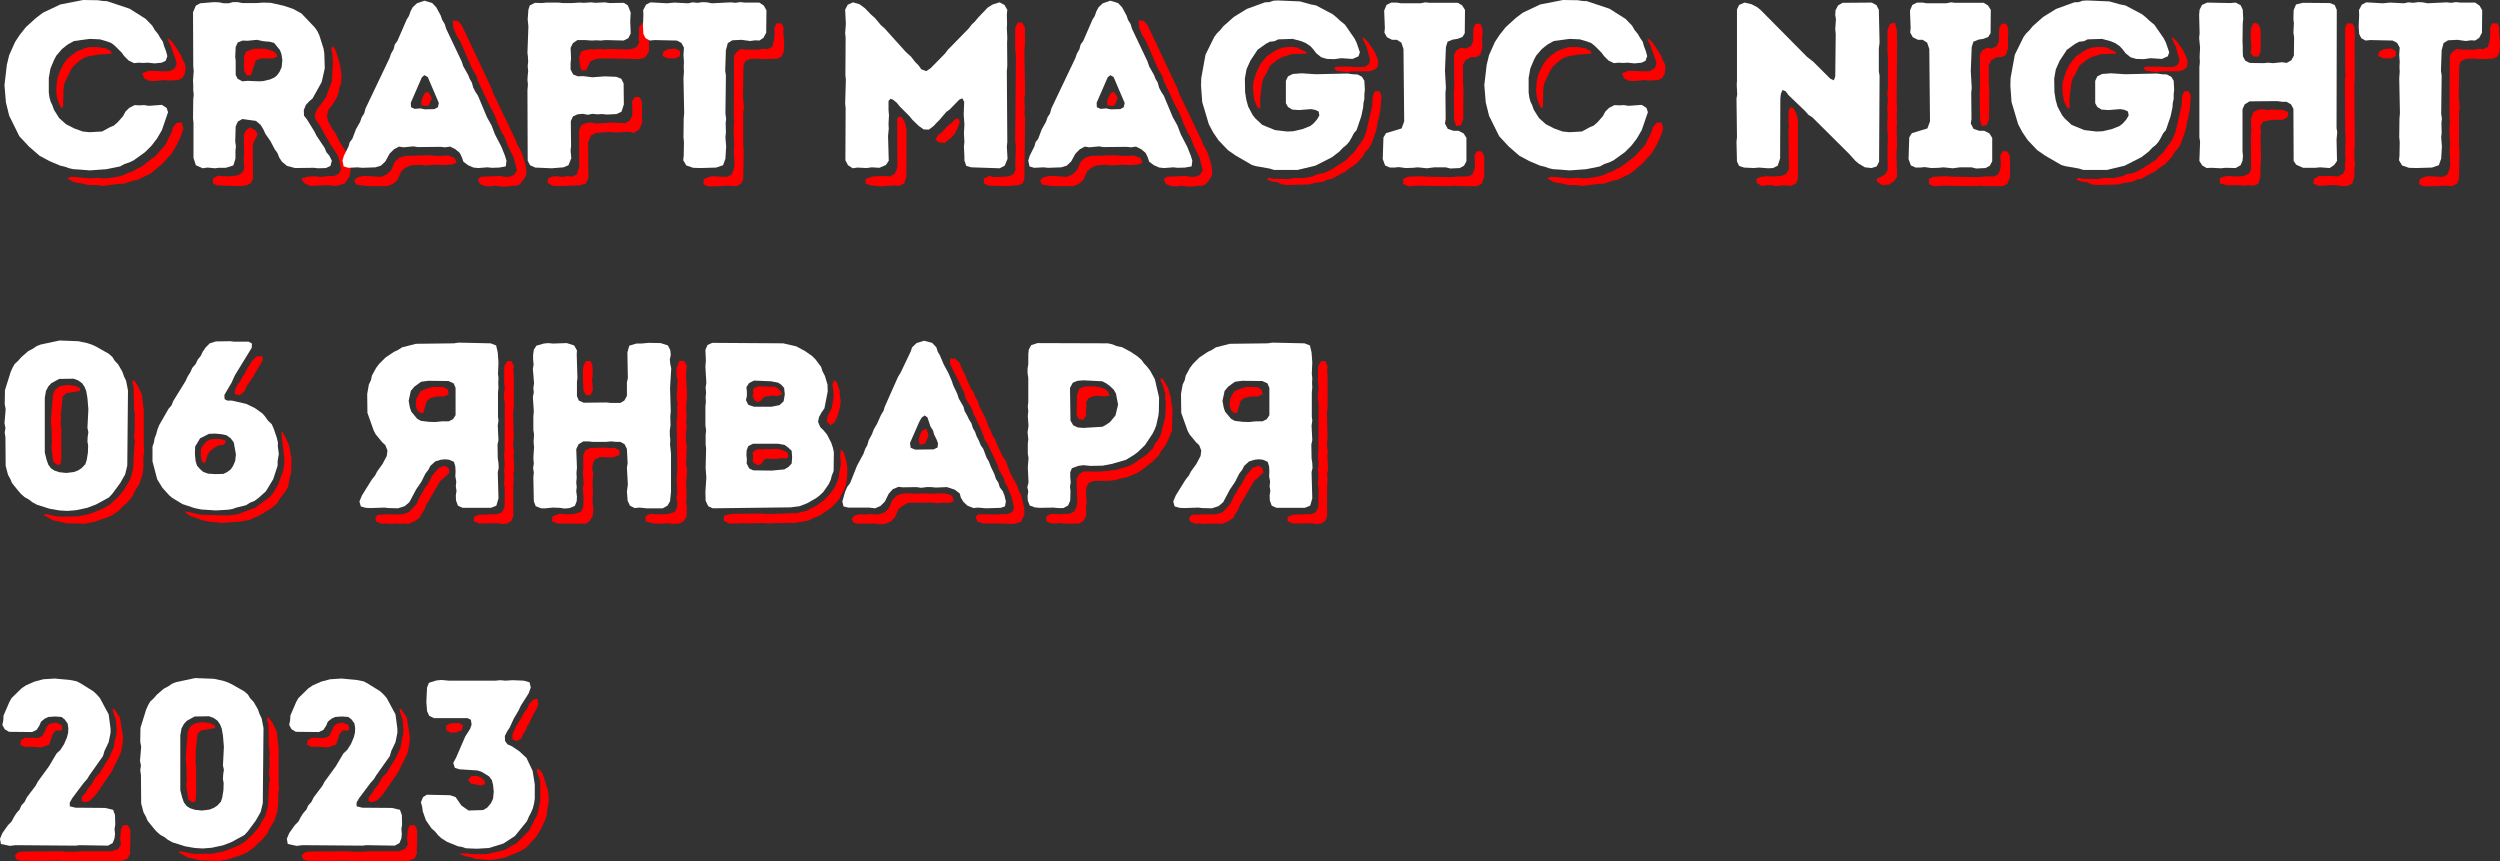 <?xml version="1.0" encoding="UTF-8"?> <!-- Creator: CorelDRAW 2018 (64-Bit) --> <svg xmlns="http://www.w3.org/2000/svg" xmlns:xlink="http://www.w3.org/1999/xlink" xml:space="preserve" width="100%" height="100%" style="shape-rendering:geometricPrecision; text-rendering:geometricPrecision; image-rendering:optimizeQuality; fill-rule:evenodd; clip-rule:evenodd" viewBox="0 0 9000 3100.3"><rect x="0" y="0" width="9000" height="3100.3" fill="#333333" stroke="none"/> <defs> <style type="text/css"> <![CDATA[ .fil0 {fill:red;fill-rule:nonzero} .fil1 {fill:white;fill-rule:nonzero} ]]> </style> </defs> <g id="Слой_x0020_1">  <path class="fil0" d="M534.98 255.17l-22.91 8.49 6.79 18.66 18.67 8.49 17.82 0.85 38.18 -3.4 18.66 1.7 28 -1.7 16.97 -7.63 8.48 -16.12 2.55 -18.67 -2.55 -16.12 -8.48 -16.12 -5.94 -15.27 -29.7 -45.82 -10.18 -9.33 -8.48 -5.09 2.54 8.48 7.64 14.43 18.67 51.75 4.24 17.82 -5.94 14.42 -17.82 11.03 -32.24 0.85 -17.82 -1.7 -27.15 0zm-332.59 72.12l3.39 26.3 5.94 18.67 9.34 16.12 5.94 -1.7 1.69 -69.57 3.4 -17.82 22.06 -45.81 9.33 -14.43 24.6 -22.06 13.58 -8.48 14.42 -5.09 36.49 -6.79 49.21 -3.39 -1.7 -8.49 -18.67 -10.18 -28.84 -5.09 -28 0 -14.43 2.55 -31.39 11.87 -28 20.37 -10.18 10.18 -11.88 16.12 -14.42 28.85 -5.94 17.81 -3.39 15.28 -2.55 34.78zm119.63 314.78l-62.78 -5.94 -18.67 5.09 7.64 3.39 12.72 8.49 16.12 5.09 16.97 1.69 15.27 4.25 16.13 2.54 17.81 -0.85 27.15 3.4 59.39 -7.64 15.28 0 33.09 -11.03 17.81 -3.39 46.67 -22.91 39.88 -33.09 11.87 -11.88 10.19 -12.72 12.72 -12.73 18.67 -31.39 14.42 -30.55 5.94 -16.12 3.39 -14.42 -5.93 -20.37 -16.97 0.85 -13.58 15.28 -5.09 17.81 -22.91 46.67 -34.78 39.03 -51.76 39.87 -16.97 7.64 -14.42 9.33 -16.97 5.09 -14.42 7.64 -18.67 5.09 -39.88 6.79 -19.51 0 -16.97 -1.7 -28.85 1.7z"></path> <path id="1" class="fil0" d="M1203.56 172.87l-7.63 -6.78 -3.4 11.88 4.25 16.12 1.69 30.54 -3.39 67.03 -22.06 58.54 -19.51 28 -11.88 13.57 -8.49 22.06 3.4 17.82 10.18 12.73 41.57 72.97 18.67 27.99 9.33 15.28 6.79 22.9 5.09 26.31 -8.49 15.27 -17.81 9.33 -16.12 -0.85 -33.94 3.4 -16.97 -2.55 -27.15 1.7 -22.91 5.94 10.18 16.97 22.06 10.18 69.57 -2.55 16.13 2.55 16.12 -1.7 22.9 -7.64 16.97 -26.3 4.25 -28 -5.1 -26.3 -16.12 -39.03 -18.66 -28.84 -16.12 -33.09 -10.18 -12.73 -7.64 -15.27 -8.48 -14.43 -3.4 -21.21 5.94 -22.06 11.88 -12.72 16.97 -28 6.79 -16.12 2.54 -20.37 5.94 -12.72 2.55 -28 -5.09 -39.03 -14.43 -48.36 -6.79 -14.43zm-324.1 82.3l7.63 15.28 16.12 1.69 17.82 -55.15 17.82 -6.78 43.27 0 16.12 -5.94 -4.24 -12.73 -13.58 -8.48 -27.15 -7.64 -39.03 0 -28 10.18 -8.48 18.67 1.7 15.27 -1.7 16.97 1.7 18.66zm-112.85 386.9l0.85 19.51 16.12 5.94 78.06 2.55 23.76 -2.55 16.96 -7.64 8.49 -16.96 -0.85 -123.88 17.82 -35.63 -8.49 -14.43 -19.51 -10.18 -13.58 9.34 -8.48 17.81 0.85 67.88 -1.7 17.82 2.55 34.78 -8.49 16.97 -17.82 8.49 -33.93 3.39 -33.94 -2.55 -18.67 9.34z"></path> <path id="2" class="fil0" d="M1808.5 671.76l22.91 -0.85 15.27 -2.54 11.03 0.85 14.43 -5.94 13.57 -17.82 8.49 -15.27 0.85 -17.82 -4.25 -22.91 -12.72 -40.72 -16.12 -28.85 -5.94 -16.12 -80.61 -167.99 -5.09 -16.12 -108.6 -229.93 -13.57 -14.43 -17.82 -1.69 1.7 26.3 10.18 24.6 16.12 27.15 40.72 94.18 16.12 27.15 5.94 19.52 42.43 89.93 8.48 14.43 13.58 29.69 5.94 18.67 8.48 16.12 5.94 15.27 9.33 13.57 12.73 33.94 21.21 43.27 11.88 45.82 -10.18 16.12 -15.28 6.79 -16.12 0.85 -17.81 -3.4 -68.73 2.55 -12.72 8.48 7.63 17.82 21.21 7.64 19.52 0.84 14.42 -2.54 25.45 3.39zm-276.59 -290.17l11.03 -1.69 11.88 -25.46 -5.09 -11.88 -9.34 -11.87 -10.18 3.39 -8.48 16.12 -5.09 16.12 0 11.88 15.27 3.39zm-199.39 288.48l62.79 0 18.67 -7.64 16.12 -13.58 14.42 -31.39 14.42 -13.57 20.37 -8.49 32.24 -2.54 18.66 2.54 41.58 -2.54 24.6 1.69 33.09 -2.54 14.43 -6.79 -7.64 -16.97 -22.91 -8.48 -35.63 1.69 -33.94 -2.54 -85.7 2.54 -21.21 6.79 -15.27 13.58 -12.73 29.69 -15.27 15.28 -22.06 10.18 -59.39 -4.25 -25.45 5.94 -11.03 10.18 5.94 15.28 25.45 4.24 25.45 1.7z"></path> <path id="3" class="fil0" d="M2086.79 229.72l5.94 23.76 16.97 0 15.27 -32.24 18.67 -8.49 16.12 -2.54 16.97 0.84 15.27 -0.84 101.81 2.54 18.67 -1.7 13.57 -8.48 10.19 -16.97 0 -33.94 -1.7 -16.12 1.7 -35.63 -10.19 -16.97 -15.27 0.85 -11.03 16.97 0.85 17.81 -1.7 18.67 2.55 15.27 -9.33 16.12 -16.97 7.64 -16.12 1.7 -66.18 -1.7 -16.97 1.7 -16.97 -1.7 -15.27 1.7 -16.97 -0.85 -16.97 2.54 -16.97 5.94 -7.64 18.67 1.7 25.45zm-113.69 412.35l-1.7 16.12 16.97 10.18 20.36 1.7 76.36 -2.55 23.76 -6.79 9.33 -19.51 -0.84 -129.81 10.18 -23.76 17.81 -9.33 52.61 -3.4 16.12 2.55 36.48 -2.55 15.27 0 16.97 3.4 17.82 -11.88 11.03 -23.76 -0.85 -77.21 -8.48 -16.12 -16.97 0 -10.18 16.12 1.69 18.67 -0.84 33.09 -9.34 16.97 -16.12 9.33 -53.45 -2.55 -16.12 1.7 -34.79 1.7 -17.81 -3.4 -17.82 1.7 -17.82 7.64 -7.64 18.66 0 131.51 -8.48 27.15 -16.97 8.49 -16.97 -2.55 -18.66 3.4 -17.82 -2.55 -16.97 0.85 -16.12 6.79z"></path> <path id="4" class="fil0" d="M2549.2 670.91l52.61 -0.84 15.27 -1.7 34.78 1.7 16.97 -9.34 6.79 -17.81 1.7 -100.97 -1.7 -16.12 0 -122.18 2.55 -15.27 -3.4 -40.72 1.7 -111.15 5.94 -16.12 18.66 -8.49 31.4 -0.85 17.81 1.7 48.37 -1.7 15.27 -7.63 7.63 -16.97 1.7 -33.94 -3.39 -34.78 0.85 -17.82 -5.94 -15.27 -19.52 -0.85 -7.63 16.12 0.84 27.15 -1.69 15.27 -6.79 26.3 -17.82 8.49 -13.57 -1.7 -18.67 3.39 -41.57 0 -22.06 -2.54 -14.43 11.03 -9.33 13.57 -0.85 223.15 1.7 13.57 -2.55 27.15 2.55 59.39 -1.7 16.97 2.55 51.76 -2.55 15.27 -7.63 20.36 -16.97 8.49 -51.76 -2.55 -14.42 2.55 -16.97 8.48 -1.7 17.82 16.97 7.63zm-162.05 -484.46l-1.7 15.27 18.67 8.49 26.3 0 17.82 -8.49 0 -17.82 -16.97 -9.33 -27.15 2.55 -16.97 9.33z"></path> <path id="5" class="fil0" d="M3627.59 670.07l37.33 -3.4 16.12 -5.94 6.79 -16.97 2.54 -221.44 -2.54 -17.82 1.69 -16.12 -1.69 -34.79 2.54 -16.12 -2.54 -151.87 2.54 -35.63 -0.85 -33.09 0.85 -15.28 -9.33 -19.51 -16.12 -1.7 -10.18 19.52 0 81.45 2.54 19.51 -2.54 306.29 2.54 17.82 -2.54 67.88 1.69 17.81 -8.48 16.97 -18.67 7.64 -50.9 2.55 -16.97 -4.25 -19.52 9.34 0 17.81 16.97 7.64 68.73 1.7zm-459.02 0.84l51.76 -3.39 16.97 1.7 17.82 -9.34 7.63 -23.75 0.85 -171.39 -5.94 -23.76 -11.03 -18.66 -12.72 -1.7 -4.25 9.33 0.85 173.09 -9.33 22.91 -17.82 9.33 -18.66 -1.7 -42.43 1.7 -26.3 9.33 0 15.27 16.97 7.64 17.82 0.85 17.81 2.54zm232.48 -156.11l27.15 -22.91 9.33 -11.03 11.03 -22.06 6.79 -20.36 -5.09 -11.88 -11.88 2.55 -11.88 12.72 -12.72 9.34 -22.91 24.6 -14.43 11.88 -9.33 14.42 12.73 10.18 21.21 2.55z"></path> <path id="6" class="fil0" d="M4277.49 671.76l22.91 -0.85 15.27 -2.54 11.03 0.85 14.43 -5.94 13.57 -17.82 8.49 -15.27 0.85 -17.82 -4.25 -22.91 -12.72 -40.72 -16.12 -28.85 -5.94 -16.12 -80.61 -167.99 -5.09 -16.12 -108.6 -229.93 -13.57 -14.43 -17.82 -1.69 1.7 26.3 10.18 24.6 16.12 27.15 40.72 94.18 16.12 27.15 5.94 19.52 42.43 89.93 8.48 14.43 13.58 29.69 5.94 18.67 8.48 16.12 5.94 15.27 9.33 13.57 12.73 33.94 21.21 43.27 11.88 45.82 -10.18 16.12 -15.28 6.79 -16.12 0.85 -17.81 -3.4 -68.73 2.55 -12.72 8.48 7.63 17.82 21.21 7.64 19.52 0.84 14.42 -2.54 25.45 3.39zm-276.59 -290.17l11.03 -1.69 11.88 -25.46 -5.09 -11.88 -9.34 -11.87 -10.18 3.39 -8.48 16.12 -5.09 16.12 0 11.88 15.27 3.39zm-199.39 288.48l62.79 0 18.67 -7.64 16.12 -13.58 14.42 -31.39 14.42 -13.57 20.37 -8.49 32.24 -2.54 18.66 2.54 41.58 -2.54 24.6 1.69 33.09 -2.54 14.43 -6.79 -7.64 -16.97 -22.91 -8.48 -35.63 1.69 -33.94 -2.54 -85.7 2.54 -21.21 6.79 -15.27 13.58 -12.73 29.69 -15.27 15.28 -22.06 10.18 -59.39 -4.25 -25.45 5.94 -11.03 10.18 5.94 15.28 25.45 4.24 25.45 1.7z"></path> <path id="7" class="fil0" d="M4813.71 239.9l-11.03 4.24 7.64 10.19 37.33 5.09 17.83 -2.55 64.48 0 16.12 -5.09 11.88 -8.48 3.39 -14.43 -0.84 -15.27 -13.58 -30.54 -22.06 -31.4 -10.18 -11.03 -10.18 -7.63 2.54 9.33 12.73 27.15 12.73 46.67 -5.09 15.27 -14.43 9.33 -33.94 0.85 -14.42 -1.7 -50.92 0zm-302.04 91.63l4.24 29.7 10.18 22.91 8.48 7.63 2.55 -8.48 -0.85 -24.6 6.79 -58.55 5.09 -18.66 8.48 -12.73 16.12 -33.09 27.15 -21.21 15.28 -8.49 34.78 -11.03 56 -1.69 -6.79 -8.49 -13.57 -5.09 -14.43 -8.48 -19.51 -2.55 -20.36 0.85 -15.28 2.55 -15.27 5.09 -15.27 8.48 -26.3 17.82 -22.06 28 -14.42 28.84 -10.19 33.94 -1.69 13.58 0.85 23.75zm127.26 313.08l-52.6 -0.85 -16.12 -3.39 -9.33 4.24 5.93 4.24 17.82 5.94 13.58 0.85 16.12 7.64 15.27 2.54 82.3 -1.69 18.67 -5.09 33.93 -5.09 14.43 -7.64 16.12 -2.55 33.09 -18.66 15.27 -6.79 11.89 -10.18 28 -19.52 22.9 -25.45 9.34 -16.12 11.88 -12.73 9.33 -16.12 16.12 -44.12 4.24 -16.96 2.55 -18.67 4.24 -14.42 5.94 -31.4 3.39 -48.36 -7.63 -16.12 -16.12 0.85 -7.64 17.82 -1.7 33.93 -22.06 94.18 -9.33 23.76 -9.33 14.42 -9.34 11.88 -9.33 14.42 -9.33 11.88 -12.73 11.03 -11.89 13.58 -55.99 35.63 -22.91 11.03 -24.61 4.25 -16.12 7.63 -33.94 6.79 -14.42 -0.85 -23.76 0.85 -16.12 3.39z"></path> <path id="8" class="fil0" d="M5242.19 453.71l16.97 -2.54 8.48 -22.06 0.85 -110.3 -1.7 -16.97 0 -67.03 8.49 -17.82 19.51 -11.03 16.12 0 17.82 -7.63 7.64 -26.3 -0.85 -40.73 1.7 -12.73 -0.85 -16.12 -6.79 -16.97 -16.97 0 -8.48 16.12 -0.85 46.67 -8.49 18.67 -18.66 7.63 -16.12 -2.54 -16.97 9.33 -8.49 16.12 0.85 118.78 -1.7 16.12 1.7 101.82 6.79 19.51zm-172.24 217.2l31.4 -2.54 116.23 1.7 17.82 -1.7 16.12 1.7 66.18 0 16.12 -8.49 9.33 -24.6 0 -74.67 -9.33 -16.97 -16.12 -1.69 -9.33 15.27 1.7 33.09 -1.7 16.12 -7.64 19.51 -15.27 7.64 -33.94 0 -24.6 2.55 -93.33 -1.7 -16.12 -1.7 -49.21 1.7 -16.97 8.48 0 17.82 18.66 8.48z"></path> <path id="9" class="fil0" d="M5862.4 255.17l-22.91 8.49 6.79 18.66 18.67 8.49 17.82 0.85 38.18 -3.4 18.66 1.7 28 -1.7 16.97 -7.63 8.48 -16.12 2.55 -18.67 -2.55 -16.12 -8.48 -16.12 -5.94 -15.27 -29.7 -45.82 -10.18 -9.33 -8.48 -5.09 2.54 8.48 7.64 14.43 18.67 51.75 4.24 17.82 -5.94 14.42 -17.82 11.03 -32.24 0.85 -17.82 -1.7 -27.15 0zm-332.59 72.12l3.39 26.3 5.94 18.67 9.34 16.12 5.94 -1.7 1.69 -69.57 3.4 -17.82 22.06 -45.81 9.33 -14.43 24.6 -22.06 13.58 -8.48 14.42 -5.09 36.49 -6.79 49.21 -3.39 -1.7 -8.49 -18.67 -10.18 -28.84 -5.09 -28 0 -14.43 2.55 -31.39 11.87 -28 20.37 -10.18 10.18 -11.88 16.12 -14.42 28.85 -5.94 17.81 -3.39 15.28 -2.55 34.78zm119.63 314.78l-62.78 -5.94 -18.67 5.09 7.64 3.39 12.72 8.49 16.12 5.09 16.97 1.69 15.27 4.25 16.13 2.54 17.81 -0.85 27.15 3.4 59.39 -7.64 15.28 0 33.09 -11.03 17.81 -3.39 46.67 -22.91 39.88 -33.09 11.87 -11.88 10.19 -12.72 12.72 -12.73 18.67 -31.39 14.42 -30.55 5.94 -16.12 3.39 -14.42 -5.93 -20.37 -16.97 0.85 -13.58 15.28 -5.09 17.81 -22.91 46.67 -34.78 39.03 -51.76 39.87 -16.97 7.64 -14.42 9.33 -16.97 5.09 -14.42 7.64 -18.67 5.09 -39.88 6.79 -19.51 0 -16.97 -1.7 -28.85 1.7z"></path> <path id="10" class="fil0" d="M6768.55 637.83l-12.73 5.93 1.7 10.19 18.67 12.72 24.6 -2.54 18.67 -12.73 10.18 -16.12 -2.55 -84.85 2.55 -23.75 -1.7 -67.03 1.7 -18.67 -1.7 -17.81 1.7 -31.4 -1.7 -19.51 1.7 -222.29 -0.85 -14.43 0 -26.3 -6.79 -27.15 -17.82 3.39 -9.33 24.61 0 76.36 1.7 17.82 0 117.08 -2.55 15.28 2.55 20.36 -2.55 34.78 1.7 14.43 -1.7 50.91 2.55 43.27 -1.7 25.45 0.85 85.69 -9.33 16.12 -17.82 10.19zm-296.11 -206.18l-5.94 -23.75 -11.03 -19.52 -10.18 -1.7 -5.94 10.19 -0.85 36.48 1.7 17.82 -1.7 18.66 1.7 138.3 -10.18 18.67 -17.82 6.78 -33.94 1.7 -18.66 -0.85 -17.82 1.7 -17.82 6.79 0 15.27 17.82 11.03 19.51 -2.55 15.28 0 16.97 3.4 18.66 -2.55 16.97 0 17.82 1.7 19.51 -9.34 5.94 -17.81 0 -210.42z"></path> <path id="11" class="fil0" d="M7135.08 453.71l16.97 -2.54 8.48 -22.06 0.85 -110.3 -1.7 -16.97 0 -67.03 8.49 -17.82 19.51 -11.03 16.12 0 17.82 -7.63 7.64 -26.3 -0.85 -40.73 1.7 -12.73 -0.85 -16.12 -6.79 -16.97 -16.97 0 -8.48 16.12 -0.85 46.67 -8.49 18.67 -18.66 7.63 -16.12 -2.54 -16.97 9.33 -8.49 16.12 0.85 118.78 -1.7 16.12 1.7 101.82 6.79 19.51zm-172.24 217.2l31.4 -2.54 116.23 1.7 17.82 -1.7 16.12 1.7 66.18 0 16.12 -8.49 9.33 -24.6 0 -74.67 -9.33 -16.97 -16.12 -1.69 -9.33 15.27 1.7 33.09 -1.7 16.12 -7.64 19.51 -15.27 7.64 -33.94 0 -24.6 2.55 -93.33 -1.7 -16.12 -1.7 -49.21 1.7 -16.97 8.48 0 17.82 18.66 8.48z"></path> <path id="12" class="fil0" d="M7727.29 239.9l-11.03 4.24 7.64 10.19 37.33 5.09 17.82 -2.55 64.48 0 16.12 -5.09 11.88 -8.48 3.39 -14.43 -0.84 -15.27 -13.58 -30.54 -22.06 -31.4 -10.18 -11.03 -10.18 -7.63 2.54 9.33 12.73 27.15 12.73 46.67 -5.09 15.27 -14.43 9.33 -33.94 0.85 -14.42 -1.7 -50.91 0zm-302.04 91.63l4.24 29.7 10.18 22.91 8.48 7.63 2.55 -8.48 -0.85 -24.6 6.79 -58.55 5.09 -18.66 8.48 -12.73 16.12 -33.09 27.15 -21.21 15.28 -8.49 34.78 -11.03 56 -1.69 -6.79 -8.49 -13.57 -5.09 -14.43 -8.48 -19.51 -2.55 -20.36 0.85 -15.28 2.55 -15.27 5.09 -15.27 8.48 -26.3 17.82 -22.06 28 -14.42 28.84 -10.19 33.94 -1.69 13.58 0.85 23.75zm127.26 313.08l-52.6 -0.85 -16.12 -3.39 -9.33 4.24 5.93 4.24 17.82 5.94 13.58 0.85 16.12 7.64 15.27 2.54 82.3 -1.69 18.67 -5.09 33.93 -5.09 14.43 -7.64 16.12 -2.55 33.09 -18.66 15.27 -6.79 11.88 -10.18 28 -19.52 22.9 -25.45 9.34 -16.12 11.88 -12.73 9.33 -16.12 16.12 -44.12 4.24 -16.96 2.55 -18.67 4.24 -14.42 5.94 -31.4 3.39 -48.36 -7.63 -16.12 -16.12 0.85 -7.64 17.82 -1.7 33.93 -22.06 94.18 -9.33 23.76 -9.33 14.42 -9.34 11.88 -9.33 14.42 -9.33 11.88 -12.73 11.03 -11.88 13.58 -55.99 35.63 -22.91 11.03 -24.61 4.25 -16.12 7.63 -33.94 6.79 -14.42 -0.85 -23.76 0.85 -16.12 3.39z"></path> <path id="13" class="fil0" d="M8102.31 189.84l9.33 13.58 17.82 0 8.48 -16.12 0.85 -34.79 -0.85 -16.12 0.85 -16.12 -1.7 -20.36 -8.48 -14.43 -16.12 -3.39 -8.49 18.67 -1.69 25.45 2.54 44.97 -2.54 18.66zm228.23 453.92l-2.55 16.97 19.52 8.49 52.6 -3.4 33.94 4.25 17.82 -0.85 16.97 -9.34 6.78 -24.6 0 -25.45 2.55 -19.52 -2.55 -16.12 0 -32.24 1.7 -16.97 -1.7 -220.6 1.7 -18.66 -0.85 -135.75 1.7 -16.97 -1.7 -16.97 0 -16.12 -7.63 -15.27 -18.67 -0.85 -7.64 15.27 0 155.27 1.7 16.12 -2.54 14.42 0.84 189.2 1.7 16.12 -1.7 67.03 1.7 16.12 -2.54 18.67 0.84 16.12 -7.63 17.82 -19.52 9.33 -32.24 -2.55 -16.97 1.7 -17.81 -0.85 -17.82 10.18zm-339.38 -1.69l0.85 17.81 23.75 6.79 44.97 0 15.27 1.7 18.67 -1.7 16.97 1.7 18.66 -6.79 7.64 -27.15 -0.85 -25.45 2.55 -33.94 -1.7 -84 1.7 -16.12 -2.55 -19.51 9.34 -16.97 26.3 -5.94 18.66 -1.7 26.31 0.85 17.81 -10.18 1.7 -17.82 -17.82 -7.63 -37.33 -1.7 -17.82 1.7 -15.27 -2.55 -18.67 0.85 -18.66 9.33 -8.49 26.3 1.7 43.28 -1.7 14.42 0.85 122.18 -7.63 15.27 -18.67 8.48 -16.97 1.7 -18.66 0 -17.82 -1.7 -16.12 1.7 -16.97 6.79z"></path> <path id="14" class="fil0" d="M8725.92 670.91l52.61 -0.84 15.27 -1.7 34.78 1.7 16.97 -9.34 6.79 -17.81 1.7 -100.97 -1.7 -16.12 0 -122.18 2.55 -15.27 -3.4 -40.72 1.7 -111.15 5.94 -16.12 18.66 -8.49 31.4 -0.85 17.81 1.7 48.37 -1.7 15.27 -7.63 7.63 -16.97 1.7 -33.94 -3.39 -34.78 0.85 -17.82 -5.94 -15.27 -19.52 -0.85 -7.63 16.12 0.84 27.15 -1.69 15.27 -6.79 26.3 -17.82 8.49 -13.57 -1.7 -18.67 3.39 -41.57 0 -22.06 -2.54 -14.43 11.03 -9.33 13.57 -0.85 223.15 1.7 13.57 -2.55 27.15 2.55 59.39 -1.7 16.97 2.55 51.76 -2.55 15.27 -7.63 20.36 -16.97 8.49 -51.76 -2.55 -14.42 2.55 -16.97 8.48 -1.7 17.82 16.97 7.63zm-162.05 -484.46l-1.7 15.27 18.67 8.49 26.3 0 17.82 -8.49 0 -17.82 -16.97 -9.33 -27.15 2.55 -16.97 9.33z"></path> <polygon class="fil1" points="280.86,610.02 323.28,613.41 382.67,609.17 432.73,598.99 448.01,590.5 465.82,584.56 480.25,577.78 521.82,548.08 545.58,524.32 565.09,498.87 582.91,468.33 604.97,403.84 599.88,388.57 582.91,377.54 535.4,380.94 518.43,378.39 501.46,379.24 484.49,378.39 464.97,388.57 451.4,402.15 442.91,418.27 423.4,440.33 409.82,452.21 397.1,457.3 367.4,473.42 322.43,475.96 297.83,473.42 267.29,462.39 237.59,447.12 212.98,425.06 194.32,395.36 188.38,378.39 182.44,366.51 178.2,351.24 175.65,332.57 175.65,280.82 181.59,246.88 194.32,216.34 202.8,200.22 223.17,176.46 243.53,160.34 266.44,147.61 323.28,139.98 359.77,141.67 386.07,149.31 401.34,155.25 413.22,164.58 437.82,189.19 447.16,201.91 463.28,218.03 482.79,227.37 498.06,225.67 515.88,226.52 532.85,225.67 556.61,228.22 582.06,225.67 596.48,218.88 602.42,201.91 597.33,183.25 591.39,167.98 586.3,150.16 576.97,136.58 569.33,123.01 557.46,108.58 548.12,92.46 524.37,67.86 466.67,31.37 385.22,4.22 369.1,3.38 352.13,0.83 299.53,-0.02 217.23,16.1 154.44,45.8 129.84,64.46 93.35,97.55 70.44,126.4 54.32,151.01 33.11,198.52 24.63,233.31 16.14,306.27 21.23,368.21 33.11,416.57 69.6,490.39 104.38,527.72 142.56,560.81 179.05,580.32 217.23,596.44 232.5,599.84 249.47,605.78 264.74,609.17 "></polygon> <path id="1" class="fil1" d="M696.6 568.44l8.49 26.31 24.6 11.03 16.97 -2.55 27.15 2.55 13.58 -1.7 25.45 0 27.15 -8.49 7.64 -24.6 0 -28.85 1.69 -15.27 -2.54 -17.82 1.7 -54.3 7.63 -16.97 16.12 -9.33 49.21 6.79 16.97 14.42 10.18 16.97 6.79 15.27 17.82 25.46 16.12 30.54 9.33 12.73 6.79 16.97 9.33 14.42 18.67 15.27 28.85 7.64 67.02 -0.85 16.12 1.7 28 -0.85 16.12 -7.64 5.09 -18.67 -9.33 -18.66 -10.18 -11.88 -6.79 -16.12 -28.85 -43.27 -7.63 -15.27 -27.15 -44.12 -10.18 -12.73 -0.85 -20.36 7.63 -18.67 11.88 -12.72 11.88 -10.19 33.09 -59.39 11.03 -49.21 -1.7 -53.45 -2.54 -16.97 -15.27 -48.36 -6.79 -14.42 -9.33 -13.58 -48.37 -50.91 -29.69 -16.12 -32.24 -11.03 -48.36 -11.03 -27.16 -0.84 -24.6 1.69 -50.91 0 -16.97 -3.39 -16.97 0 -15.27 4.24 -16.97 0 -16.97 -3.39 -18.66 -0.85 -50.06 4.24 -15.27 8.48 -10.18 23.76 0.85 194.3 1.69 16.97 -2.54 33.93 0.85 18.67 0 16.97 1.69 16.12 -1.69 16.12 -0.85 68.72 1.69 16.97 0 125.57zm175.63 -275.74l-16.97 -9.34 -6.78 -13.57 0 -50.91 -1.7 -14.42 1.7 -35.64 7.63 -16.12 17.82 -6.78 16.97 0.84 33.94 -3.39 23.75 5.09 22.06 1.7 16.12 4.24 21.21 26.3 5.1 13.58 3.39 22.06 -2.55 25.45 -7.63 16.97 -9.33 12.73 -9.34 7.63 -15.27 6.79 -24.61 5.94 -16.12 0.85 -40.72 -1.7 -18.67 1.7z"></path> <path id="2" class="fil1" d="M1722.38 604.93l32.24 -2.55 16.12 1.7 26.3 -0.85 23.76 -4.24 2.54 -20.37 -5.94 -19.51 -12.72 -31.39 -22.91 -44.12 -11.88 -31.39 -16.97 -30.55 -32.24 -77.21 -8.49 -12.72 -8.48 -16.12 -5.09 -18.67 -7.64 -12.73 -5.09 -13.57 -17.82 -31.4 -5.93 -17.81 -56 -117.94 -5.09 -16.97 -9.34 -15.27 -5.09 -15.27 -16.12 -29.7 -14.42 -15.27 -28 -8.48 -27.15 9.33 -15.27 14.42 -7.64 14.43 -5.94 16.97 -7.63 11.87 -33.94 78.06 -9.33 12.73 -4.25 16.97 -9.33 16.12 -5.09 15.27 -86.54 181.57 -5.09 18.66 -8.49 12.73 -5.94 16.97 -15.27 27.15 -12.73 33.94 -9.33 11.88 -4.24 15.27 -16.97 33.94 -5.09 16.97 4.24 21.21 16.97 5.09 33.09 -1.7 16.97 1.7 47.51 -1.7 19.52 -5.94 16.12 -15.27 15.27 -28 16.12 -16.12 17.82 -9.33 16.12 2.54 35.63 -3.39 15.28 2.54 83.14 -0.84 15.28 1.69 18.66 -2.54 18.67 9.33 16.12 13.58 7.63 16.12 5.09 15.27 16.97 12.73 19.52 8.48 17.82 1.7zm-192.6 -211.27l-16.97 -3.39 -19.52 1.7 -13.57 -5.94 -0.85 -16.12 39.88 -91.64 9.33 -7.63 11.88 6.79 39.88 93.32 -3.4 15.28 -12.72 6.78 -33.94 0.85z"></path> <polygon id="3" class="fil1" points="1899.7,578.62 1908.18,594.75 1926.85,603.23 1986.24,605.78 2028.66,602.38 2046.48,594.75 2056.66,569.29 2054.11,542.14 2055.81,526.02 2054.96,436.09 2062.6,419.12 2079.57,411.48 2098.23,409.78 2116.05,413.18 2133.02,409.78 2149.99,411.48 2167.81,410.63 2184.78,412.33 2219.56,410.63 2237.38,402.15 2245.86,375.85 2245.02,300.33 2236.53,283.36 2218.71,276.58 2177.14,274.88 2132.17,278.27 2099.08,274.03 2080.42,274.88 2063.45,268.09 2054.11,250.27 2054.11,226.52 2055.81,210.4 2054.11,172.22 2062.6,155.25 2078.72,144.22 2105.87,144.22 2130.48,145.92 2145.75,145.07 2162.72,145.92 2180.53,144.22 2245.02,145.92 2261.98,137.43 2270.47,120.46 2268.77,77.19 2270.47,44.95 2260.29,19.5 2245.86,10.16 2194.96,11.01 2176.29,8.47 2143.2,10.16 2127.93,8.47 2102.48,10.16 2085.51,9.32 2059.21,11.01 2026.12,11.01 2010.84,9.32 1967.57,9.32 1949.76,11.01 1926,10.16 1907.33,19.5 1902.24,34.77 1899.7,69.55 1902.24,95.01 1898.85,190.03 1900.55,204.46 1901.39,222.28 1899.7,237.55 1901.39,257.06 1899.7,272.33 1898.85,288.46 1900.55,304.58 1898.85,324.09 "></polygon> <polygon id="4" class="fil1" points="2521.62,604.93 2578.46,603.23 2603.07,594.75 2611.55,570.99 2614.1,526.87 2611.55,494.63 2613.25,476.81 2612.4,442.87 2614.1,427.6 2611.55,408.93 2613.25,272.33 2610.7,254.52 2613.25,180.7 2620.04,155.25 2636.16,145.07 2669.25,143.37 2700.64,147.61 2718.46,145.07 2733.73,145.92 2748.15,136.58 2758.33,117.92 2759.18,37.31 2749.85,20.34 2733.73,9.32 2681.12,9.32 2665,7.62 2647.19,10.16 2631.07,8.47 2562.34,11.86 2545.37,8.47 2529.25,7.62 2511.43,10.16 2492.77,8.47 2477.5,11.86 2427.44,9.32 2401.14,11.86 2341.74,8.47 2325.62,16.95 2315.44,36.47 2316.29,53.43 2314.59,95.86 2316.29,122.16 2323.93,137.43 2339.2,145.92 2356.17,144.22 2436.77,145.92 2452.89,154.4 2462.22,171.37 2460.53,198.52 2462.22,222.28 2461.38,240.94 2462.22,257.91 2460.53,281.67 2463.07,408.09 2461.38,425.06 2460.53,493.78 2462.22,511.6 2461.38,560.81 2459.68,576.93 2470.71,595.59 2495.31,604.08 "></polygon> <polygon id="5" class="fil1" points="3069.72,605.78 3086.69,603.23 3119.78,604.93 3138.44,602.38 3165.59,604.08 3189.35,593.9 3199.53,578.62 3196.99,489.54 3199.53,463.24 3198.68,445.42 3200.38,414.87 3198.68,396.21 3198.68,363.12 3206.32,355.48 3214.8,358.88 3228.38,369.91 3238.56,382.63 3273.35,417.42 3284.38,430.99 3307.28,453.05 3325.1,465.78 3343.77,466.63 3360.74,453.9 3372.62,441.18 3382.8,430.99 3406.55,403 3418.43,394.51 3453.22,358.88 3464.25,353.79 3471.04,366.51 3469.34,413.18 3471.88,447.12 3470.19,480.2 3471.88,511.6 3470.19,526.87 3471.88,565.05 3471.88,577.78 3478.67,597.29 3496.49,602.38 3599.15,605.78 3616.97,596.44 3627.15,571.84 3624.61,527.72 3626.3,510.75 3624.61,256.21 3626.3,237.55 3625.45,153.55 3626.3,137.43 3624.61,100.95 3625.45,86.52 3624.61,51.74 3626.3,35.62 3616.12,17.8 3598.3,8.47 3573.7,16.1 3555.88,27.13 3520.25,64.46 3509.22,78.04 3499.03,87.37 3487.16,102.64 3412.49,179.01 3401.46,193.43 3349.71,246.03 3334.44,256.21 3316.62,249.43 3306.44,235 3294.56,223.12 3279.29,203.61 3260.62,186.64 3183.41,100.95 3171.53,90.77 3149.47,64.46 3135.9,52.59 3113.84,29.68 3094.32,15.25 3070.57,8.47 3051.9,16.95 3042.57,34.77 3045.11,86.52 3042.57,119.61 3044.27,134.89 3043.42,270.64 3045.11,287.61 3042.57,373.3 3044.27,389.42 3043.42,576.93 3052.75,594.75 "></polygon> <path id="6" class="fil1" d="M4191.38 604.93l32.24 -2.55 16.12 1.7 26.3 -0.85 23.76 -4.24 2.54 -20.37 -5.94 -19.51 -12.72 -31.39 -22.91 -44.12 -11.88 -31.39 -16.97 -30.55 -32.24 -77.21 -8.49 -12.72 -8.48 -16.12 -5.09 -18.67 -7.64 -12.73 -5.09 -13.57 -17.82 -31.4 -5.93 -17.81 -56 -117.94 -5.09 -16.97 -9.34 -15.27 -5.09 -15.27 -16.12 -29.7 -14.42 -15.27 -28 -8.48 -27.15 9.33 -15.27 14.42 -7.65 14.43 -5.94 16.97 -7.63 11.87 -33.94 78.06 -9.33 12.73 -4.25 16.97 -9.33 16.12 -5.09 15.27 -86.54 181.57 -5.09 18.66 -8.49 12.73 -5.94 16.97 -15.27 27.15 -12.73 33.94 -9.33 11.88 -4.24 15.27 -16.97 33.94 -5.09 16.97 4.24 21.21 16.97 5.09 33.09 -1.7 16.97 1.7 47.51 -1.7 19.52 -5.94 16.12 -15.27 15.27 -28 16.12 -16.12 17.82 -9.33 16.12 2.54 35.64 -3.39 15.28 2.54 83.14 -0.84 15.28 1.69 18.66 -2.54 18.67 9.33 16.12 13.58 7.63 16.12 5.09 15.27 16.97 12.73 19.52 8.48 17.82 1.7zm-192.6 -211.27l-16.97 -3.39 -19.52 1.7 -13.58 -5.94 -0.85 -16.12 39.89 -91.64 9.33 -7.63 11.88 6.79 39.88 93.32 -3.4 15.28 -12.72 6.78 -33.94 0.85z"></path> <polygon id="7" class="fil1" points="4586.75,611.71 4671.6,611.71 4735.23,596.44 4795.47,565.9 4821.77,545.54 4834.5,531.96 4847.23,521.78 4857.41,509.9 4865.89,495.48 4873.53,480.2 4883.71,468.33 4900.68,418.27 4907.47,386.03 4908.31,371.6 4911.71,356.33 4911.71,339.36 4913.41,323.24 4911.71,291 4903.22,276.58 4887.1,268.09 4869.29,267.24 4851.47,264.7 4736.93,267.24 4686.02,263.85 4653.78,266.4 4636.81,274.88 4629.17,291 4629.17,371.6 4636.81,385.18 4652.08,394.51 4676.69,396.21 4719.11,392.81 4734.38,395.36 4747.11,401.3 4749.65,415.72 4741.17,430.15 4728.44,444.57 4716.56,453.9 4688.57,464.93 4655.48,472.57 4633.42,473.42 4590.15,468.33 4544.33,449.66 4518.88,425.9 4509.54,414.03 4493.42,383.48 4486.64,358.88 4482.39,331.73 4481.54,282.52 4487.48,249.43 4501.06,218.88 4527.36,179.01 4557.06,157.79 4571.48,150.16 4587.6,148.46 4602.02,141.67 4653.78,139.98 4685.17,148.46 4701.29,155.25 4717.41,166.28 4727.59,177.31 4738.62,191.73 4756.44,206.16 4776.8,212.09 4803.11,212.94 4828.56,209.55 4869.29,212.09 4890.5,202.76 4895.59,188.34 4883.71,153.55 4876.07,138.28 4842.14,89.07 4823.47,73.8 4809.89,61.07 4797.17,50.89 4737.78,19.5 4719.96,16.1 4680.08,5.07 4601.18,1.68 4584.21,2.53 4569.78,7.62 4553.66,8.47 4488.33,32.22 4441.67,61.07 4404.34,94.16 4393.31,107.74 4380.58,120.46 4371.25,133.19 4339.85,196.82 4324.58,280.82 4323.73,307.97 4327.97,367.36 4351.73,447.12 4367,475.96 4386.52,504.81 4420.46,540.44 4448.45,559.96 4507,593.9 4521.42,598.14 4569.78,606.62 "></polygon> <polygon id="8" class="fil1" points="5221.39,606.62 5255.33,604.93 5270.6,596.44 5279.09,580.32 5279.09,496.33 5268.9,480.2 5250.24,470.87 5232.42,470.87 5212.06,464.08 5201.88,444.57 5204.42,428.45 5203.57,335.12 5205.27,316.45 5201.88,255.37 5205.27,169.67 5211.21,150.16 5229.88,142.52 5246.84,139.98 5264.66,133.19 5273.15,119.61 5273.99,35.62 5263.81,19.5 5248.54,10.16 5145.88,10.16 5130.61,8.47 5113.64,11.86 5044.06,11.86 5027.94,9.32 5008.43,9.32 4991.46,17.8 4982.98,38.16 4985.52,100.95 4983.82,117.07 4993.16,134.04 5011.82,143.37 5028.79,143.37 5044.91,153.55 5052.55,176.46 5055.09,436.93 5045.76,462.39 4989.76,479.36 4980.43,494.63 4977.89,572.69 4986.37,595.59 5003.34,603.23 5019.46,603.23 5035.58,601.53 5060.19,604.93 5086.49,604.08 5103.46,602.38 5137.39,605.78 5162.85,602.38 5204.42,602.38 "></polygon> <polygon id="9" class="fil1" points="5608.28,610.02 5650.7,613.41 5710.09,609.17 5760.15,598.99 5775.43,590.5 5793.24,584.56 5807.67,577.78 5849.24,548.08 5873,524.32 5892.51,498.87 5910.33,468.33 5932.39,403.84 5927.3,388.57 5910.33,377.54 5862.82,380.94 5845.85,378.39 5828.88,379.24 5811.91,378.39 5792.39,388.57 5778.82,402.15 5770.33,418.27 5750.82,440.33 5737.24,452.21 5724.52,457.3 5694.82,473.42 5649.85,475.96 5625.25,473.42 5594.71,462.39 5565.01,447.12 5540.4,425.06 5521.74,395.36 5515.8,378.39 5509.86,366.51 5505.62,351.24 5503.07,332.57 5503.07,280.82 5509.01,246.88 5521.74,216.34 5530.22,200.22 5550.59,176.46 5570.95,160.34 5593.86,147.61 5650.7,139.98 5687.19,141.67 5713.49,149.31 5728.76,155.25 5740.64,164.58 5765.24,189.19 5774.58,201.91 5790.7,218.03 5810.21,227.37 5825.48,225.67 5843.3,226.52 5860.27,225.67 5884.03,228.22 5909.48,225.67 5923.9,218.88 5929.84,201.91 5924.75,183.25 5918.81,167.98 5913.72,150.16 5904.39,136.58 5896.75,123.01 5884.88,108.58 5875.54,92.46 5851.79,67.86 5794.09,31.37 5712.64,4.22 5696.52,3.38 5679.55,0.83 5626.95,-0.02 5544.65,16.1 5481.86,45.8 5457.26,64.46 5420.77,97.55 5397.86,126.4 5381.74,151.01 5360.53,198.52 5352.05,233.31 5343.56,306.27 5348.65,368.21 5360.53,416.57 5397.02,490.39 5431.8,527.72 5469.98,560.81 5506.47,580.32 5544.65,596.44 5559.92,599.84 5576.89,605.78 5592.16,609.17 "></polygon> <polygon id="10" class="fil1" points="6690.91,588.81 6713.81,602.38 6737.57,604.93 6756.24,598.99 6764.72,582.02 6766.42,272.33 6763.87,257.91 6763.87,173.91 6766.42,153.55 6763.87,35.62 6755.39,18.65 6738.42,9.32 6633.21,10.16 6617.09,19.5 6607.76,37.31 6606.91,55.13 6609.45,68.71 6606.91,104.34 6608.61,123.01 6606.91,274.88 6601.82,289.3 6589.09,283.36 6528.85,223.12 6505.09,204.46 6337.95,35.62 6325.22,25.44 6305.71,15.25 6280.26,9.32 6260.74,17.8 6253.11,33.92 6253.11,291 6252.26,305.42 6253.95,340.21 6251.41,354.63 6253.11,493.78 6251.41,509.9 6253.11,581.17 6260.74,597.29 6278.56,603.23 6313.35,604.93 6332.01,603.23 6365.1,605.78 6382.92,604.93 6399.89,596.44 6408.37,570.14 6409.22,355.48 6410.92,338.51 6416.86,324.09 6427.89,328.33 6438.92,342.76 6499.16,400.45 6510.19,413.18 6524.61,422.51 6656.12,553.17 6678.18,577.78 "></polygon> <polygon id="11" class="fil1" points="7114.28,606.62 7148.22,604.93 7163.49,596.44 7171.98,580.32 7171.98,496.33 7161.79,480.2 7143.13,470.87 7125.31,470.87 7104.95,464.08 7094.77,444.57 7097.31,428.45 7096.46,335.12 7098.16,316.45 7094.77,255.37 7098.16,169.67 7104.1,150.16 7122.77,142.52 7139.73,139.98 7157.55,133.19 7166.04,119.61 7166.88,35.62 7156.7,19.5 7141.43,10.16 7038.77,10.16 7023.5,8.47 7006.53,11.86 6936.95,11.86 6920.83,9.32 6901.32,9.32 6884.35,17.8 6875.87,38.16 6878.41,100.95 6876.71,117.07 6886.05,134.04 6904.71,143.37 6921.68,143.37 6937.8,153.55 6945.44,176.46 6947.98,436.93 6938.65,462.39 6882.65,479.36 6873.32,494.63 6870.78,572.69 6879.26,595.59 6896.23,603.23 6912.35,603.23 6928.47,601.53 6953.08,604.93 6979.38,604.08 6996.35,602.38 7030.28,605.78 7055.74,602.38 7097.31,602.38 "></polygon> <polygon id="12" class="fil1" points="7500.32,611.71 7585.17,611.71 7648.8,596.44 7709.04,565.9 7735.34,545.54 7748.07,531.96 7760.8,521.78 7770.98,509.9 7779.46,495.48 7787.1,480.2 7797.28,468.33 7814.25,418.27 7821.04,386.03 7821.88,371.6 7825.28,356.33 7825.28,339.36 7826.98,323.24 7825.28,291 7816.79,276.58 7800.67,268.09 7782.86,267.24 7765.04,264.7 7650.5,267.24 7599.59,263.85 7567.35,266.4 7550.38,274.88 7542.74,291 7542.74,371.6 7550.38,385.18 7565.65,394.51 7590.26,396.21 7632.68,392.81 7647.95,395.36 7660.68,401.3 7663.22,415.72 7654.74,430.15 7642.01,444.57 7630.13,453.9 7602.14,464.93 7569.05,472.57 7546.99,473.42 7503.72,468.33 7457.9,449.66 7432.45,425.9 7423.11,414.03 7406.99,383.48 7400.21,358.88 7395.96,331.73 7395.11,282.52 7401.05,249.43 7414.63,218.88 7440.93,179.01 7470.63,157.79 7485.05,150.16 7501.17,148.46 7515.59,141.67 7567.35,139.98 7598.74,148.46 7614.86,155.25 7630.98,166.28 7641.16,177.31 7652.19,191.73 7670.01,206.16 7690.37,212.09 7716.68,212.94 7742.13,209.55 7782.86,212.09 7804.07,202.76 7809.16,188.34 7797.28,153.55 7789.64,138.28 7755.71,89.07 7737.04,73.8 7723.46,61.07 7710.74,50.89 7651.35,19.5 7633.53,16.1 7593.65,5.07 7514.75,1.68 7497.78,2.53 7483.35,7.62 7467.23,8.47 7401.9,32.22 7355.24,61.07 7317.91,94.16 7306.88,107.74 7294.15,120.46 7284.82,133.19 7253.42,196.82 7238.15,280.82 7237.3,307.97 7241.54,367.36 7265.3,447.12 7280.57,475.96 7300.09,504.81 7334.03,540.44 7362.02,559.96 7420.57,593.9 7434.99,598.14 7483.35,606.62 "></polygon> <polygon id="13" class="fil1" points="7917.76,579.47 7927.94,595.59 7944.06,604.93 7961.03,604.08 7994.97,605.78 8012.78,604.08 8048.42,604.93 8066.24,594.75 8073.02,578.62 8074.72,562.5 8073.02,543.84 8073.02,393.66 8080.66,375.85 8098.48,364.82 8198.59,363.97 8216.41,366.51 8231.68,366.51 8247.8,375.85 8256.29,391.97 8257.14,579.47 8266.47,593.05 8291.07,604.08 8335.19,604.08 8352.16,602.38 8386.95,604.93 8403.07,593.9 8413.25,579.47 8411.55,502.26 8414.1,475.11 8411.55,461.54 8412.4,35.62 8404.77,17.8 8387.8,11.01 8290.23,10.16 8265.62,16.1 8257.14,36.47 8256.29,68.71 8257.99,83.13 8256.29,117.92 8258.83,134.04 8257.99,200.22 8248.65,217.19 8231.68,226.52 8215.56,223.97 8182.47,227.37 8164.66,225.67 8149.38,227.37 8099.33,226.52 8083.2,218.88 8074.72,202.76 8073.87,184.1 8073.87,166.28 8073.02,151.01 8073.87,84.83 8075.57,66.16 8073.87,34.77 8066.24,18.65 8048.42,9.32 8029.75,11.01 7945.76,9.32 7927.09,17.8 7918.61,34.77 7916.91,53.43 7918.61,119.61 7916.91,136.58 7920.3,171.37 7918.61,203.61 7919.45,223.97 7917.76,240.94 7917.76,494.63 7920.3,509.9 "></polygon> <polygon id="14" class="fil1" points="8698.34,604.93 8755.18,603.23 8779.79,594.75 8788.27,570.99 8790.82,526.87 8788.27,494.63 8789.97,476.81 8789.12,442.87 8790.82,427.6 8788.27,408.93 8789.97,272.33 8787.42,254.52 8789.97,180.7 8796.76,155.25 8812.88,145.07 8845.97,143.37 8877.36,147.61 8895.18,145.07 8910.45,145.92 8924.87,136.58 8935.05,117.92 8935.9,37.31 8926.57,20.34 8910.45,9.32 8857.84,9.32 8841.72,7.62 8823.91,10.16 8807.79,8.47 8739.06,11.86 8722.09,8.47 8705.97,7.62 8688.15,10.16 8669.49,8.47 8654.22,11.86 8604.16,9.32 8577.86,11.86 8518.46,8.47 8502.34,16.95 8492.16,36.47 8493.01,53.43 8491.31,95.86 8493.01,122.16 8500.65,137.43 8515.92,145.92 8532.89,144.22 8613.49,145.92 8629.61,154.4 8638.94,171.37 8637.25,198.52 8638.94,222.28 8638.1,240.94 8638.94,257.91 8637.25,281.67 8639.79,408.09 8638.1,425.06 8637.25,493.78 8638.94,511.6 8638.1,560.81 8636.4,576.93 8647.43,595.59 8672.03,604.08 "></polygon> <path class="fil1" d="M213.83 1837.51l28 1.7 32.24 -2.55 39.88 -8.48 31.39 -11.88 46.66 -25.45 11.88 -12.73 28.85 -39.03 17.82 -31.39 7.63 -31.39 2.55 -270.66 -6.79 -34.78 -7.63 -16.13 -5.94 -16.96 -15.28 -26.31 -12.72 -13.57 -7.64 -12.73 -13.57 -11.88 -44.97 -25.45 -14.42 -6.79 -17.82 -5.94 -32.24 -6.78 -67.03 -2.55 -67.88 14.42 -15.27 5.94 -13.57 9.34 -16.12 8.48 -25.46 22.06 -11.03 12.73 -12.73 11.88 -7.63 13.57 -6.79 15.27 -20.36 65.33 -0.85 50.06 3.39 18.67 -4.24 50.06 3.4 16.97 -2.55 16.96 2.55 16.97 0.84 102.67 8.49 32.24 8.48 15.27 5.94 14.42 21.21 26.3 11.03 12.73 13.58 11.88 15.27 8.48 11.88 9.34 16.97 9.33 45.81 14.42 34.79 5.94zm52.6 -138.29l-27.15 3.39 -25.45 -2.55 -17.82 -5.94 -11.88 -7.63 -10.18 -13.58 -5.94 -16.97 -6.78 -26.3 0 -197.69 4.24 -24.6 8.48 -16.12 11.03 -11.88 28 -15.27 51.76 -0.85 16.12 5.94 14.42 10.18 9.33 13.58 5.94 15.27 4.25 24.6 3.39 40.73 -3.39 67.03 3.39 15.27 -2.55 16.97 -0.84 16.97 2.54 14.42 -0.85 25.45 -4.24 26.3 -5.09 15.28 -12.73 13.57 -12.72 8.49 -15.28 5.94z"></path> <path id="1" class="fil1" d="M724.59 1834.12l52.61 3.39 44.12 -2.54 15.27 -2.55 14.42 -5.09 34.79 -8.48 14.42 -9.34 15.27 -5.94 15.28 -11.02 26.3 -23.76 26.3 -43.27 16.12 -49.21 0 -16.12 4.24 -26.31 -3.39 -25.45 0 -16.97 -4.24 -16.97 -10.18 -29.69 -7.64 -17.82 -13.58 -12.73 -9.33 -13.57 -10.18 -11.88 -27.15 -19.51 -31.39 -15.28 -51.76 -11.87 -16.12 0 -10.18 -5.1 -0.85 -15.27 25.45 -43.27 12.73 -28 60.24 -98.42 0.85 -15.27 -11.88 -6.79 -52.6 0 -14.43 -1.69 -50.9 0.84 -22.06 6.79 -14.43 14.43 -11.03 16.12 -6.78 14.42 -11.03 13.57 -7.64 16.13 -11.88 13.57 -7.63 16.97 -9.34 14.42 -6.79 15.28 -44.96 72.96 -5.94 15.27 -11.03 12.73 -33.94 59.39 -5.94 15.27 -4.24 16.13 -5.94 15.27 -2.55 15.27 -5.09 14.42 0 53.46 16.97 64.48 18.67 30.54 24.6 27.15 11.03 9.34 36.49 22.05 43.27 14.43 24.6 5.09zm79.76 -128.12l-28.85 0.85 -26.3 -1.7 -16.97 -5.93 -11.88 -10.19 -11.03 -12.72 -5.09 -16.12 -2.55 -25.46 0.85 -27.15 17.82 -29.69 32.24 -16.12 22.91 -0.85 24.6 2.54 15.28 3.4 15.27 11.03 11.03 15.27 7.63 42.42 -2.54 23.76 -7.64 17.82 -8.48 12.72 -12.73 9.34 -13.57 6.78z"></path> <path id="2" class="fil1" d="M1293.9 1805.27l5.09 17.82 17.82 5.09 17.81 0.85 49.21 -1.7 15.28 1.7 33.93 0.85 23.76 -7.64 16.97 -14.42 23.76 -44.97 19.51 -28.85 14.42 -28.85 11.03 -14.42 6.79 -13.57 17.82 -16.12 19.51 -5.94 15.28 -1.7 15.27 1.7 16.97 7.63 5.09 16.97 0.85 18.67 -0.85 16.12 3.39 19.51 -1.7 16.97 2.55 16.12 -2.55 16.97 0.85 17.82 6.79 18.66 16.97 7.64 101.81 0 19.52 -7.64 7.63 -26.3 -2.54 -94.18 3.39 -15.27 -0.85 -17.82 -2.54 -16.96 -0.85 -50.06 3.39 -15.28 -2.54 -52.6 2.54 -17.82 -1.69 -14.42 0 -87.39 1.69 -16.97 -0.84 -16.12 0.84 -18.67 -1.69 -14.42 1.69 -41.57 -2.54 -35.64 -5.94 -25.45 -19.51 -7.64 -116.24 -2.54 -16.12 2.54 -136.6 1.7 -50.06 12.73 -14.43 9.33 -14.42 6.79 -30.54 20.36 -22.91 22.91 -11.03 14.42 -15.27 28 -3.4 16.12 -7.63 16.12 -5.94 33.94 0.85 67.87 22.9 64.49 6.79 12.72 23.76 28.85 11.03 10.18 7.63 19.52 -2.54 19.51 -15.27 28.85 -19.52 27.15 -6.79 13.57 -12.72 16.12 -34.79 56 -9.33 22.06zm272.35 -285.93l-22.91 -0.84 -28 -3.4 -13.57 -7.63 -21.21 -25.46 -5.09 -15.27 -4.25 -23.76 7.64 -35.63 12.73 -15.27 24.6 -17.82 25.46 -3.39 72.96 0.84 18.67 8.49 6.79 16.12 0 98.42 -9.34 14.42 -15.27 7.64 -23.76 0 -25.45 2.54z"></path> <polygon id="3" class="fil1" points="1921.75,1804.42 1928.54,1822.24 1948.05,1829.88 1964.17,1829.88 1990.48,1827.33 2015.08,1828.18 2032.9,1830.73 2050.72,1829.03 2069.38,1821.39 2076.17,1804.42 2077.02,1787.45 2074.47,1768.79 2076.17,1753.52 2074.47,1736.55 2076.17,1720.43 2075.32,1701.76 2077.02,1683.94 2074.47,1616.92 2082.96,1599.1 2099.93,1588.92 2117.75,1588.92 2133.03,1590.61 2183.08,1590.61 2200.05,1588.92 2217.02,1590.61 2233.14,1590.61 2248.42,1599.1 2256.9,1616.07 2259.45,1667.82 2256.9,1683.94 2260.29,1744.18 2256.9,1769.64 2259.45,1802.73 2267.93,1820.54 2284.9,1829.03 2301.87,1827.33 2327.32,1829.88 2385.86,1829.88 2402.83,1820.54 2412.17,1804.42 2415.56,1769.64 2415.56,1633.04 2412.17,1600.8 2413.01,1583.83 2411.32,1566.01 2411.32,1549.04 2413.86,1531.22 2413.01,1498.98 2414.71,1480.32 2412.17,1397.17 2416.41,1326.75 2413.01,1310.63 2411.32,1294.5 2414.71,1277.54 2413.01,1260.57 2404.53,1243.6 2378.23,1235.11 2334.96,1234.27 2307.81,1236.81 2290.84,1236.81 2265.38,1244.45 2258.6,1269.05 2260.29,1361.53 2256.9,1375.96 2256.9,1425.17 2247.57,1442.14 2233.14,1450.62 2199.21,1450.62 2183.93,1448.92 2101.62,1449.77 2083.81,1442.14 2077.02,1426.01 2077.02,1375.11 2078.72,1359.84 2076.17,1275.84 2077.02,1261.42 2066.84,1243.6 2040.54,1235.11 1990.48,1236.81 1973.51,1235.11 1957.39,1236.81 1931.09,1244.45 1921.75,1258.87 1919.21,1277.54 1919.21,1293.66 1920.9,1312.32 1918.36,1328.44 1922.6,1379.35 1920.06,1398.02 1921.75,1412.44 1918.36,1429.41 1921.75,1481.16 1920.06,1498.98 1920.06,1548.19 1922.6,1564.31 1920.9,1590.61 1922.6,1610.13 1920.06,1650.01 1921.75,1668.67 1919.21,1685.64 1921.75,1700.91 1920.06,1717.88 "></polygon> <path id="4" class="fil1" d="M2540.29 1802.73l9.33 19.51 16.12 7.64 280.84 -3.4 32.24 -4.24 28 -11.03 32.24 -18.66 11.03 -8.49 13.57 -12.73 19.52 -27.99 7.63 -16.13 3.4 -14.42 6.79 -16.97 0.84 -67.87 -3.39 -16.12 -5.94 -17.82 -15.27 -29.7 -11.88 -14.42 -12.73 -12.73 -7.63 -18.66 3.39 -16.97 9.33 -16.97 10.19 -14.43 11.87 -61.08 -0.84 -24.61 -9.34 -31.39 -8.48 -16.12 -5.09 -16.12 -20.37 -27.15 -11.87 -11.88 -25.46 -17.82 -31.39 -16.97 -47.51 -11.03 -255.39 -1.69 -16.97 7.63 -7.63 17.82 1.7 36.48 -1.7 24.61 3.39 56.84 -2.54 17.82 1.69 17.82 -1.69 16.12 0.85 17.82 -1.7 16.12 0 67.87 2.54 17.82 -1.69 16.12 0 33.94 1.69 16.12 -1.69 69.57 2.54 34.79 -3.39 50.91 0.85 32.24zm173.93 -338.54l-20.36 -6.78 -8.49 -16.97 3.4 -14.43 0 -16.12 -1.7 -16.12 9.33 -14.42 17.82 -9.33 61.09 2.54 26.3 5.09 10.18 6.79 11.03 11.88 2.55 22.91 -4.25 25.45 -14.42 13.58 -28.85 5.93 -63.63 0zm-2.55 229.09l-14.42 -6.79 -9.33 -17.82 0.85 -14.42 -1.7 -16.12 0.85 -16.97 5.94 -15.27 16.97 -8.49 89.93 0 23.76 4.24 12.72 9.34 12.73 11.88 1.7 23.75 -1.7 22.06 -11.03 11.88 -15.27 9.33 -45.82 4.24 -66.18 -0.84z"></path> <path id="5" class="fil1" d="M3032.39 1805.27l4.24 17.82 16.97 4.24 74.66 0 22.06 2.55 19.52 -8.49 15.27 -15.27 14.42 -28.85 14.43 -16.12 20.36 -8.48 16.97 1.69 47.51 -0.84 17.82 2.54 19.51 -2.54 15.28 0 17.81 1.69 39.88 -1.69 28 9.33 17.82 13.57 4.24 15.28 9.33 15.27 14.43 13.57 22.06 8.49 15.27 -1.7 29.69 2.55 52.61 -1.7 15.27 -5.09 3.39 -17.82 -5.09 -21.21 -5.94 -15.27 -11.03 -14.43 -5.09 -16.96 -8.48 -12.73 -5.09 -16.12 -14.43 -30.55 -5.93 -16.12 -8.49 -14.42 -11.88 -31.39 -9.33 -13.58 -6.79 -16.97 -7.63 -14.42 -5.94 -16.97 -7.64 -12.73 -5.09 -16.97 -9.33 -15.27 -6.79 -14.42 -8.48 -14.42 -4.25 -16.13 -16.97 -29.69 -5.09 -16.12 -15.27 -32.24 -4.24 -13.58 -12.73 -29.69 -16.97 -31.4 -13.57 -32.24 -7.64 -12.72 -5.09 -16.12 -15.27 -16.12 -28.85 -7.64 -27.15 8.48 -16.12 15.28 -5.09 15.27 -36.48 76.36 -9.34 15.27 -47.51 106.9 -4.24 14.43 -9.33 15.27 -13.58 30.54 -12.73 22.06 -5.94 16.13 -11.87 22.05 -5.09 17.82 -7.64 13.58 -5.94 16.97 -23.76 44.12 -24.6 61.93 -10.18 13.58 -7.64 16.97 -10.18 35.63zm262.17 -186.66l-16.12 -6.78 -2.55 -16.97 33.94 -77.21 7.64 -13.58 11.03 -8.48 10.18 6.79 11.03 33.08 9.33 14.43 3.4 13.57 8.48 16.97 5.94 15.27 -1.7 15.28 -14.42 6.78 -66.18 0.85z"></path> <path id="6" class="fil1" d="M3700.12 1801.88l6.78 17.82 17.82 6.78 16.97 1.7 50.06 -0.85 18.66 1.7 17.82 0 16.97 -9.33 7.64 -17.82 0.84 -33.94 -1.69 -16.12 2.54 -15.27 -1.69 -18.67 0 -17.82 5.94 -14.42 22.9 -8.48 18.67 -2.55 25.45 2.55 44.12 -0.85 34.79 -6.79 49.21 -14.42 28.85 -17.82 13.57 -10.18 25.45 -24.61 27.16 -40.72 7.63 -15.28 5.94 -15.27 7.64 -34.78 1.69 -15.28 0.85 -50.05 -15.27 -66.18 -16.97 -30.55 -11.03 -14.42 -11.03 -11.88 -9.33 -12.73 -14.43 -12.72 -25.45 -16.97 -30.54 -16.12 -17.82 -3.4 -16.97 -6.78 -15.27 -3.4 -253.69 -0.85 -22.91 7.64 -8.48 16.12 -1.7 17.82 0 34.78 -2.54 15.28 0 16.12 2.54 17.81 0 86.55 -1.69 16.96 1.69 15.28 -1.69 18.66 2.54 34.79 -3.39 22.91 2.54 25.45 -1.69 16.12 0 35.64 2.54 16.12 -2.54 33.94 2.54 53.45 -4.24 16.97 3.39 16.12 -2.54 16.12 0.85 16.12zm179.87 -263.02l-16.12 -7.64 -10.19 -16.97 -1.69 -117.93 10.18 -18.67 16.97 -6.78 21.21 -1.7 67.88 3.39 14.42 7.64 12.73 9.33 13.57 12.73 8.49 14.42 7.63 39.88 -9.33 39.03 -19.52 23.75 -13.57 9.34 -13.58 7.63 -69.57 4.25 -19.51 -1.7z"></path> <path id="7" class="fil1" d="M4223.61 1805.27l5.09 17.82 17.82 5.09 17.81 0.85 49.21 -1.7 15.28 1.7 33.93 0.85 23.76 -7.64 16.97 -14.42 23.76 -44.97 19.51 -28.85 14.42 -28.85 11.03 -14.42 6.79 -13.57 17.82 -16.12 19.51 -5.94 15.28 -1.7 15.27 1.7 16.97 7.63 5.09 16.97 0.85 18.67 -0.85 16.12 3.39 19.51 -1.7 16.97 2.55 16.12 -2.55 16.97 0.85 17.82 6.79 18.66 16.97 7.64 101.81 0 19.52 -7.64 7.63 -26.3 -2.54 -94.18 3.39 -15.27 -0.85 -17.82 -2.54 -16.96 -0.85 -50.06 3.39 -15.28 -2.54 -52.6 2.54 -17.82 -1.69 -14.42 0 -87.39 1.69 -16.97 -0.84 -16.12 0.84 -18.67 -1.69 -14.42 1.69 -41.57 -2.54 -35.64 -5.94 -25.45 -19.51 -7.64 -116.24 -2.54 -16.12 2.54 -136.6 1.7 -50.06 12.73 -14.43 9.33 -14.42 6.79 -30.54 20.36 -22.91 22.91 -11.03 14.42 -15.27 28 -3.4 16.12 -7.63 16.12 -5.94 33.94 0.85 67.87 22.9 64.49 6.79 12.72 23.76 28.85 11.03 10.18 7.63 19.52 -2.54 19.51 -15.27 28.85 -19.52 27.15 -6.79 13.57 -12.72 16.12 -34.79 56 -9.33 22.06zm272.35 -285.93l-22.91 -0.84 -28 -3.4 -13.57 -7.63 -21.21 -25.46 -5.09 -15.27 -4.25 -23.76 7.64 -35.63 12.73 -15.27 24.6 -17.82 25.46 -3.39 72.96 0.84 18.67 8.49 6.79 16.12 0 98.42 -9.34 14.42 -15.27 7.64 -23.76 0 -25.45 2.54z"></path> <path class="fil0" d="M486.99 1375.45l-7.64 -7.64 -3.39 9.34 5.09 16.97 1.69 83.14 3.4 16.97 -1.7 16.12 0.85 31.4 -1.7 14.42 -0.85 16.97 3.4 17.82 -2.55 13.57 -4.24 83.15 -9.33 34.79 -24.61 42.42 -22.91 27.15 -12.72 11.03 -11.88 11.88 -28.85 16.97 -47.51 18.66 -40.73 8.49 -61.09 0.84 -14.42 -0.84 -39.03 -8.49 -10.18 2.55 33.94 19.51 50.06 11.03 64.48 1.7 34.79 -6.79 47.51 -16.12 16.97 -7.64 27.15 -19.51 11.88 -13.58 13.57 -10.18 21.21 -26.3 5.94 -14.42 18.67 -30.55 11.03 -33.09 3.39 -33.09 -0.85 -26.3 3.4 -25.45 -1.7 -16.12 0 -128.12 -6.79 -58.54 -14.42 -29.7 -9.33 -14.42zm-302.05 234.17l6.79 52.61 14.42 11.87 11.88 -2.54 2.54 -22.06 0 -106.91 -2.54 -16.97 1.69 -16.96 -0.84 -15.28 6.78 -66.18 13.58 -11.87 49.21 -8.49 -0.85 -9.33 -16.97 -8.49 -26.3 -3.39 -22.91 3.39 -11.88 5.1 -11.03 9.33 -7.63 15.27 -7.64 94.18 3.39 42.42 -0.84 18.67 1.69 18.66 -2.54 16.97z"></path> <path id="1" class="fil0" d="M845.88 1403.45l-0.85 15.27 17.81 4.24 17.82 -14.42 5.09 -13.58 7.64 -13.57 11.88 -15.27 40.72 -69.58 -1.69 -14.42 -20.37 0.85 -14.42 13.57 -19.52 30.55 -8.48 16.97 -9.33 13.57 -6.79 14.43 -11.88 15.27 -7.63 16.12zm-172.24 438.65l-7.64 -0.85 5.09 6.79 14.43 9.33 47.51 16.97 12.73 1.69 16.97 3.4 19.51 0.85 13.58 2.54 67.87 -5.09 34.79 -5.94 12.73 -6.79 16.97 -5.93 44.96 -27.15 25.46 -20.37 7.63 -15.27 22.06 -28 7.64 -13.57 4.24 -16.97 2.55 -16.97 5.09 -16.97 1.69 -52.6 -9.33 -48.37 -13.57 -30.54 -9.34 -15.27 -5.09 -4.24 11.88 101.81 -1.7 23.76 -2.54 15.27 -17.82 49.21 -17.82 30.54 -11.03 14.43 -54.3 39.87 -63.63 23.76 -32.24 4.24 -101.82 -2.54 -47.51 -11.03zm50.06 -227.39l-0.85 26.3 4.24 22.06 10.18 4.25 5.09 -11.88 4.25 -16.97 8.48 -13.58 14.42 -11.87 16.13 -9.34 18.66 -2.54 8.49 -8.49 -2.55 -8.48 -24.6 -4.24 -27.15 1.69 -14.43 6.79 -10.18 11.88 -10.18 14.42z"></path> <path id="2" class="fil0" d="M1706.2 1860.76l-0.85 15.27 19.52 8.49 67.02 -0.85 16.12 2.55 16.97 -0.85 15.28 -9.34 7.63 -16.96 0 -116.24 1.7 -17.82 -1.7 -18.67 3.4 -15.27 -2.55 -50.9 1.7 -17.82 -3.4 -17.82 2.55 -32.24 -2.55 -84.85 2.55 -19.51 0 -115.39 -1.7 -17.82 1.7 -16.97 -8.49 -17.81 -14.42 0 -11.03 17.81 -0.85 50.91 2.55 31.39 -3.4 18.67 0.85 16.97 2.55 16.97 -0.85 168.84 -1.7 17.82 2.55 33.94 -2.55 18.66 1.7 22.91 -1.7 27.15 2.55 16.12 -0.85 67.88 -10.18 18.66 -14.43 5.94 -67.87 2.55 -17.82 7.63zm-209.57 -402.16l5.09 17.81 11.03 10.19 11.03 0 12.73 -43.27 14.42 -11.03 22.06 -5.1 25.46 0 16.97 -7.63 -3.4 -16.97 -15.27 -9.33 -40.73 0 -25.45 7.63 -16.97 8.49 -9.33 15.27 -5.94 13.57 -1.7 20.37zm-145.93 405.56l4.24 13.57 18.67 7.64 16.12 -0.85 16.97 1.7 17.81 -1.7 15.28 0.85 13.57 -0.85 16.97 1.7 21.21 -9.34 19.52 -13.57 6.78 -13.58 9.34 -14.42 5.94 -15.27 51.75 -88.24 16.12 -13.58 17.82 -17.81 -4.24 -15.28 -13.58 -8.48 -21.21 7.64 -23.76 27.99 -16.12 31.4 -11.03 13.57 -6.78 14.43 -9.34 14.42 -14.42 29.69 -27.15 28.85 -22.91 6.79 -33.94 0.85 -14.42 -0.85 -39.03 1.7 -10.18 11.03z"></path> <path id="3" class="fil0" d="M2323.87 1858.22l0 18.66 28.85 7.64 25.45 0.85 25.46 -1.7 22.9 2.55 18.67 -1.7 14.42 -6.79 11.88 -16.97 0.85 -35.63 -2.54 -15.27 1.69 -18.67 0 -25.45 -1.69 -16.97 3.39 -59.39 -3.39 -16.12 2.54 -69.58 -3.39 -16.97 0.85 -33.09 2.54 -18.66 -2.54 -14.43 1.69 -18.66 0 -16.12 -1.69 -17.82 3.39 -42.42 -3.39 -74.67 0.84 -17.81 2.55 -16.97 -11.03 -16.97 -16.97 0 -9.33 26.3 -0.85 24.61 4.24 16.96 -3.39 68.73 3.39 16.97 -1.7 16.12 0.85 32.24 -2.54 16.97 2.54 172.23 -2.54 33.09 2.54 51.76 -3.39 14.42 3.39 19.52 -0.85 16.12 -7.63 16.97 -21.21 7.63 -16.12 1.7 -33.09 0 -16.97 -1.7 -18.67 8.49zm-223.99 -453.92l9.33 17.81 16.12 0.85 9.34 -18.66 -3.4 -35.64 2.55 -17.82 -0.85 -33.93 -5.94 -16.97 -18.66 0 -7.64 17.81 -2.55 16.97 0.85 16.97 -0.85 17.82 1.7 16.12 0 18.67zm-111.15 454.77l-0.84 17.81 17.81 7.64 102.67 0.85 14.42 -9.34 11.03 -18.66 2.54 -23.76 -3.39 -26.3 1.7 -43.27 -1.7 -25.45 2.55 -34.79 -3.4 -14.42 1.7 -18.67 7.64 -16.97 19.51 -8.48 43.27 1.69 26.3 -9.33 -0.85 -16.97 -17.81 -8.48 -16.97 0.85 -18.67 -1.7 -50.91 1.7 -17.81 7.63 -7.64 16.12 0 52.61 -1.7 15.27 3.4 36.48 -3.4 16.12 2.55 33.94 -0.85 33.94 -8.48 17.82 -26.31 7.63 -25.45 0.85 -27.15 -1.7 -23.76 9.34z"></path> <path id="4" class="fil0" d="M3011.97 1375.45l-10.18 -6.79 -5.09 15.27 3.39 22.91 0.85 23.76 -6.79 39.03 -14.42 28 -3.4 19.51 13.58 13.58 13.58 -9.34 7.63 -14.42 5.94 -16.12 8.48 -33.09 0.85 -16.97 -3.39 -18.67 0 -15.27 -11.03 -31.39zm-212.96 50.91l15.27 -6.79 -0.85 -8.49 -6.79 -5.93 -7.63 -8.49 -13.58 -5.09 -9.33 0.85 -38.18 -1.7 -10.18 0.85 -13.58 5.94 -3.39 8.48 1.7 10.18 -3.4 8.49 7.64 16.97 12.73 6.79 10.18 -6.79 9.33 -11.03 10.18 -4.24 11.88 0 10.18 -2.55 17.82 2.55zm31.39 223.99l6.79 -3.4 0 -8.48 -2.55 -9.33 -13.57 -6.79 -11.88 -4.24 -11.88 -2.55 -20.36 1.7 -23.76 -0.85 -9.33 1.7 -18.67 -0.85 -9.33 5.94 -6.79 7.63 2.55 11.88 -1.7 18.67 8.49 8.48 11.03 5.09 8.48 -3.39 8.48 -8.49 3.4 -8.48 10.18 -3.39 36.48 0.84 14.43 -2.54 19.51 0.85zm207.87 -20.37l-11.03 -12.72 -2.54 21.21 2.54 34.79 -5.94 27.15 -0.85 16.12 -12.72 32.24 -10.18 16.12 -11.03 14.42 -22.91 24.61 -29.7 19.51 -15.27 6.79 -13.58 8.48 -36.48 8.49 -105.21 3.39 -17.81 -1.7 -112.85 0.85 -26.3 6.79 -0.85 17.82 18.67 10.18 32.24 0 16.12 -1.7 17.82 1.7 51.75 -1.7 25.46 1.7 23.75 -1.7 25.46 0.85 16.97 -1.7 26.3 0.85 51.75 -9.33 14.43 -7.64 17.81 -6.78 14.43 -7.64 34.78 -24.61 16.12 -16.12 12.73 -15.27 6.79 -15.27 8.48 -14.42 5.94 -14.43 4.24 -17.81 2.55 -25.46 0 -24.6 -1.7 -15.28 -10.18 -38.18z"></path> <path id="5" class="fil0" d="M3438.74 1291.45l-17.82 -0.85 -1.69 16.97 52.6 106.91 3.4 16.97 8.48 16.12 9.33 13.57 6.79 13.58 5.09 16.97 9.33 16.12 5.94 14.42 7.64 14.42 18.67 48.37 9.33 13.57 35.63 76.36 5.09 16.97 17.82 30.55 3.39 15.27 10.19 16.12 4.24 14.42 8.48 16.97 10.18 44.12 -6.78 13.58 -17.82 8.48 -16.12 -0.85 -17.82 1.7 -68.72 -0.85 -11.03 7.64 5.94 18.66 22.06 6.79 75.51 0 17.82 1.7 16.12 0 25.45 -7.64 12.73 -26.3 -0.85 -22.91 -11.88 -48.36 -8.48 -15.27 -4.25 -16.12 -24.6 -43.28 -17.82 -48.36 -10.18 -13.57 -22.06 -46.67 -5.94 -16.97 -9.33 -13.57 -5.09 -14.42 -8.49 -15.28 -11.88 -33.09 -22.9 -44.12 -4.25 -16.12 -9.33 -15.27 -5.09 -14.42 -10.18 -15.27 -13.58 -29.7 -5.94 -17.82 -8.48 -13.57 -13.58 -32.24 -15.27 -14.43zm-131.51 292.72l4.24 16.97 18.67 -4.25 12.73 -28.84 -7.64 -24.61 -15.27 6.79 -8.49 16.12 -4.24 17.82zm-240.96 283.38l5.94 13.58 15.27 4.24 59.4 -0.85 21.21 2.54 17.81 -0.84 20.37 -8.49 14.42 -13.57 14.42 -32.24 16.97 -12.73 17.82 -9.33 84.85 -0.85 18.66 2.54 14.43 -1.69 33.08 0 12.73 -6.79 -5.94 -18.67 -22.91 -7.63 -16.12 -0.85 -44.12 1.69 -22.9 -1.69 -18.67 1.69 -34.79 -1.69 -18.66 0.85 -20.37 6.78 -16.12 15.28 -13.57 31.39 -14.42 14.42 -22.91 7.64 -33.09 -1.7 -15.27 1.7 -19.52 -0.85 -17.82 4.24 -10.18 11.88z"></path> <path id="6" class="fil0" d="M3767.09 1858.22l0 18.66 14.42 6.79 17.82 0.85 17.82 -1.7 22.9 2.55 44.97 -0.85 15.27 -9.33 9.34 -17.82 0.85 -16.12 -0.85 -16.12 2.54 -17.82 -2.54 -33.09 0.85 -18.67 8.48 -16.96 19.51 -7.64 53.46 0 20.36 -2.55 48.36 -11.87 30.55 -12.73 22.06 -13.58 19.51 -16.12 13.57 -9.33 11.88 -12.73 11.88 -10.18 7.64 -14.42 20.36 -28 21.21 -48.36 1.7 -83.15 -4.24 -17.82 -1.7 -18.66 -10.18 -35.64 -17.82 -29.69 -9.33 -5.94 0.85 10.18 7.63 15.27 9.33 33.94 -0.84 14.42 2.54 16.12 -2.54 52.61 -16.97 65.33 -10.18 16.97 -10.19 12.72 -5.93 15.28 -25.46 25.45 -42.42 28.85 -16.97 9.33 -50.06 15.27 -59.39 5.94 -56.85 -0.85 -15.27 10.18 -9.33 16.97 2.54 84 -2.54 16.97 -8.49 16.12 -16.96 8.48 -16.97 0 -16.12 1.7 -17.82 -1.7 -16.97 0.85 -15.27 7.64zm108.6 -364.84l8.48 16.12 15.28 1.7 11.03 -15.27 -1.7 -16.97 2.54 -14.42 -1.69 -15.28 7.63 -14.42 16.97 -8.48 16.97 -1.7 25.45 2.54 18.67 -3.39 -5.09 -11.88 -11.03 -10.18 -13.58 -5.94 -22.05 -4.24 -23.76 -0.85 -19.52 1.7 -15.27 7.63 -7.63 22.06 -1.7 71.27z"></path> <path id="7" class="fil0" d="M4635.9 1860.76l-0.85 15.27 19.52 8.49 67.02 -0.85 16.12 2.55 16.97 -0.85 15.28 -9.34 7.63 -16.96 0 -116.24 1.7 -17.82 -1.7 -18.67 3.4 -15.27 -2.55 -50.9 1.7 -17.82 -3.4 -17.82 2.55 -32.24 -2.55 -84.85 2.55 -19.51 0 -115.39 -1.7 -17.82 1.7 -16.97 -8.49 -17.81 -14.42 0 -11.03 17.81 -0.85 50.91 2.55 31.39 -3.4 18.67 0.85 16.97 2.55 16.97 -0.85 168.84 -1.7 17.82 2.55 33.94 -2.55 18.66 1.7 22.91 -1.7 27.15 2.55 16.12 -0.85 67.88 -10.18 18.66 -14.43 5.94 -67.87 2.55 -17.82 7.63zm-209.57 -402.16l5.09 17.81 11.03 10.19 11.03 0 12.73 -43.27 14.42 -11.03 22.06 -5.1 25.46 0 16.97 -7.63 -3.4 -16.97 -15.27 -9.33 -40.73 0 -25.45 7.63 -16.97 8.49 -9.33 15.27 -5.94 13.57 -1.7 20.37zm-145.93 405.56l4.24 13.57 18.67 7.64 16.12 -0.85 16.97 1.7 17.81 -1.7 15.28 0.85 13.57 -0.85 16.97 1.7 21.21 -9.34 19.52 -13.57 6.78 -13.58 9.34 -14.42 5.94 -15.27 51.75 -88.24 16.12 -13.58 17.82 -17.81 -4.24 -15.28 -13.58 -8.48 -21.21 7.64 -23.76 27.99 -16.12 31.4 -11.03 13.57 -6.78 14.43 -9.34 14.42 -14.42 29.69 -27.15 28.85 -22.91 6.79 -33.94 0.85 -14.42 -0.85 -39.03 1.7 -10.18 11.03z"></path> <polygon class="fil1" points="35.66,3045.16 55.17,3042.61 272.37,3044.31 285.95,3042.61 388.61,3044.31 405.58,3034.98 412.37,3018.01 414.06,3001.89 412.37,2984.92 414.91,2967.95 414.06,2934.01 407.28,2915.34 378.43,2908.56 271.53,2907.71 251.16,2902.62 251.16,2889.04 260.5,2872.92 301.22,2818.62 313.95,2804.2 321.58,2791.47 370.79,2721.9 375.88,2704.08 391.16,2671.84 397.94,2638.75 397.94,2622.63 391.16,2571.72 359.76,2513.18 348.73,2500.45 336.01,2488.57 291.04,2460.57 276.62,2452.94 252.01,2447.85 196.86,2442.76 156.14,2445.3 123.89,2453.79 93.35,2467.36 78.08,2477.54 41.6,2513.18 33.96,2526.75 12.75,2575.96 11.9,2592.93 8.51,2609.9 16.99,2625.17 32.26,2634.51 115.41,2635.36 131.53,2627.72 141.71,2612.45 147.65,2598.02 161.23,2586.99 173.95,2581.05 198.56,2579.36 221.47,2581.05 233.34,2590.39 243.53,2604.81 246.07,2622.63 245.22,2637.9 240.98,2654.87 230.8,2678.63 217.22,2699.84 203.65,2712.56 176.5,2758.38 135.77,2814.38 128.14,2828.8 96.74,2870.38 88.26,2887.35 77.23,2899.22 70.44,2914.5 58.56,2928.07 50.08,2941.65 41.6,2957.77 28.87,2970.49 8.51,2999.34 0.02,3019.7 3.41,3038.37 "></polygon> <path id="1" class="fil1" d="M701.69 3052.79l28 1.7 32.24 -2.55 39.88 -8.48 31.39 -11.88 46.66 -25.45 11.88 -12.73 28.85 -39.03 17.82 -31.39 7.63 -31.39 2.55 -270.66 -6.79 -34.78 -7.63 -16.13 -5.94 -16.96 -15.28 -26.31 -12.72 -13.57 -7.64 -12.73 -13.57 -11.88 -44.97 -25.45 -14.42 -6.79 -17.82 -5.94 -32.24 -6.78 -67.03 -2.55 -67.88 14.42 -15.27 5.94 -13.57 9.34 -16.12 8.48 -25.46 22.06 -11.03 12.73 -12.73 11.88 -7.63 13.57 -6.79 15.27 -20.36 65.33 -0.85 50.06 3.39 18.67 -4.24 50.06 3.4 16.97 -2.55 16.96 2.55 16.97 0.84 102.67 8.49 32.24 8.48 15.27 5.94 14.42 21.21 26.3 11.03 12.73 13.58 11.88 15.27 8.48 11.88 9.34 16.97 9.33 45.81 14.42 34.79 5.94zm52.6 -138.29l-27.15 3.39 -25.45 -2.55 -17.82 -5.94 -11.88 -7.63 -10.18 -13.58 -5.94 -16.97 -6.78 -26.3 0 -197.69 4.24 -24.6 8.48 -16.12 11.03 -11.88 28 -15.27 51.76 -0.85 16.12 5.94 14.42 10.18 9.33 13.58 5.94 15.27 4.25 24.6 3.39 40.73 -3.39 67.03 3.39 15.27 -2.55 16.97 -0.84 16.97 2.54 14.42 -0.85 25.45 -4.24 26.3 -5.09 15.28 -12.73 13.57 -12.72 8.49 -15.28 5.94z"></path> <polygon id="2" class="fil1" points="1068.22,3045.16 1087.73,3042.61 1304.93,3044.31 1318.51,3042.61 1421.17,3044.31 1438.14,3034.98 1444.93,3018.01 1446.62,3001.89 1444.93,2984.92 1447.47,2967.95 1446.62,2934.01 1439.84,2915.34 1410.99,2908.56 1304.09,2907.71 1283.72,2902.62 1283.72,2889.04 1293.06,2872.92 1333.78,2818.62 1346.51,2804.2 1354.14,2791.47 1403.35,2721.9 1408.44,2704.08 1423.72,2671.84 1430.5,2638.75 1430.5,2622.63 1423.72,2571.72 1392.32,2513.18 1381.29,2500.45 1368.57,2488.57 1323.6,2460.57 1309.18,2452.94 1284.57,2447.85 1229.42,2442.76 1188.7,2445.3 1156.45,2453.79 1125.91,2467.36 1110.64,2477.54 1074.16,2513.18 1066.52,2526.75 1045.31,2575.96 1044.46,2592.93 1041.07,2609.9 1049.55,2625.17 1064.82,2634.51 1147.97,2635.36 1164.09,2627.72 1174.27,2612.45 1180.21,2598.02 1193.79,2586.99 1206.51,2581.05 1231.12,2579.36 1254.03,2581.05 1265.9,2590.39 1276.09,2604.81 1278.63,2622.63 1277.78,2637.9 1273.54,2654.87 1263.36,2678.63 1249.78,2699.84 1236.21,2712.56 1209.06,2758.38 1168.33,2814.38 1160.7,2828.8 1129.3,2870.38 1120.82,2887.35 1109.79,2899.22 1103,2914.5 1091.12,2928.07 1082.64,2941.65 1074.16,2957.77 1061.43,2970.49 1041.07,2999.34 1032.58,3019.7 1035.97,3038.37 "></polygon> <polygon id="3" class="fil1" points="1693.52,3054.49 1717.28,3055.34 1760.55,3052.79 1812.3,3036.67 1853.88,3009.52 1897.15,2956.07 1903.93,2939.95 1911.57,2925.53 1918.36,2909.4 1922.6,2892.44 1925.15,2875.47 1925.15,2823.71 1917.51,2775.35 1895.45,2728.69 1870,2704.93 1843.7,2687.11 1826.73,2679.47 1818.24,2667.6 1817.39,2649.78 1825.88,2632.81 1835.21,2618.39 1849.63,2586.99 1866.6,2558.15 1875.09,2540.33 1903.09,2496.21 1910.72,2475 1906.48,2456.33 1886.12,2450.39 1844.54,2448.7 1819.94,2450.39 1801.27,2448.7 1783.46,2450.39 1615.46,2450.39 1589.16,2447.85 1571.34,2449.55 1544.19,2458.03 1537.4,2475 1534.86,2526.75 1537.4,2559.84 1545.04,2576.81 1562.01,2585.3 1683.34,2585.3 1695.22,2591.24 1697.76,2608.21 1692.67,2623.48 1674.85,2651.48 1641.76,2727.84 1631.58,2746.5 1637.52,2764.32 1653.64,2769.41 1718.97,2773.65 1734.24,2778.74 1760.55,2794.86 1770.73,2808.44 1774.97,2825.41 1777.52,2850.01 1774.97,2875.47 1767.33,2891.59 1753.76,2907.71 1739.34,2916.19 1686.73,2917.89 1661.28,2900.07 1640.07,2869.53 1620.55,2862.74 1536.56,2861.04 1522.98,2869.53 1515.34,2888.19 1519.59,2903.47 1522.13,2921.28 1533.16,2952.68 1553.53,2982.37 1566.25,2993.4 1576.43,3006.13 1588.31,3017.16 1609.52,3030.73 1649.4,3046.85 1661.28,3048.55 1676.55,3053.64 "></polygon> <path class="fil0" d="M304.61 2888.19l17.82 -5.09 14.43 -13.57 11.87 -13.58 54.3 -79.75 7.64 -16.97 7.64 -14.42 14.42 -29.7 5.09 -16.97 5.09 -33.94 -0.85 -16.97 -10.18 -63.63 -20.36 -30.54 -5.94 -2.55 0.85 9.33 11.03 33.09 2.54 34.79 -0.84 16.97 -4.25 15.27 -5.94 33.09 -8.48 16.97 -5.94 14.42 -36.48 60.24 -13.58 12.73 -17.82 30.54 -11.03 11.88 -7.63 14.43 -12.73 14.42 -1.7 14.42 11.03 5.09zm-155.26 -197.69l28 -10.18 12.72 -38.18 11.03 -12.72 17.82 0.84 5.94 -6.78 -4.24 -14.43 -20.36 -7.63 -22.06 4.24 -11.03 11.88 -5.09 14.42 -9.34 16.97 -14.42 7.64 -47.51 -0.85 -16.13 9.33 -1.69 16.12 16.12 7.64 19.51 -0.85 40.73 2.54zm-39.88 409.81l101.82 -1.7 13.57 1.7 211.26 0 24.61 -10.19 7.64 -17.81 -0.85 -14.43 1.69 -16.97 0 -53.45 -9.33 -16.97 -17.82 0.85 -6.78 16.97 -2.55 35.64 3.39 16.12 -11.87 16.97 -22.91 7.63 -110.3 0 -17.82 1.7 -34.78 0 -16.97 -1.7 -137.45 0.85 -17.82 2.55 -12.73 11.87 5.09 13.58 17.82 5.94 16.12 -0.85 16.97 1.7z"></path> <path id="1" class="fil0" d="M972.35 2589.54l-7.64 -7.64 -3.39 9.34 5.09 16.97 1.69 83.14 3.4 16.97 -1.7 16.12 0.85 31.4 -1.7 14.42 -0.85 16.97 3.4 17.82 -2.55 13.57 -4.24 83.15 -9.33 34.79 -24.61 42.42 -22.91 27.15 -12.72 11.03 -11.88 11.88 -28.85 16.97 -47.51 18.66 -40.73 8.49 -61.09 0.84 -14.42 -0.84 -39.03 -8.49 -10.18 2.55 33.94 19.51 50.06 11.03 64.48 1.7 34.79 -6.79 47.51 -16.12 16.97 -7.64 27.15 -19.51 11.88 -13.58 13.57 -10.18 21.21 -26.3 5.94 -14.42 18.67 -30.55 11.03 -33.09 3.39 -33.09 -0.85 -26.3 3.4 -25.45 -1.7 -16.12 0 -128.12 -6.79 -58.54 -14.42 -29.7 -9.33 -14.42zm-302.05 234.17l6.79 52.61 14.42 11.87 11.88 -2.54 2.54 -22.06 0 -106.91 -2.54 -16.97 1.69 -16.96 -0.84 -15.28 6.78 -66.18 13.58 -11.87 49.21 -8.49 -0.85 -9.33 -16.97 -8.49 -26.3 -3.39 -22.91 3.39 -11.88 5.1 -11.03 9.33 -7.63 15.27 -7.64 94.18 3.39 42.42 -0.84 18.67 1.69 18.66 -2.54 16.97z"></path> <path id="2" class="fil0" d="M1337.17 2888.19l17.82 -5.09 14.43 -13.57 11.87 -13.58 54.3 -79.75 7.64 -16.97 7.64 -14.42 14.42 -29.7 5.09 -16.97 5.09 -33.94 -0.85 -16.97 -10.18 -63.63 -20.36 -30.54 -5.94 -2.55 0.85 9.33 11.03 33.09 2.54 34.79 -0.84 16.97 -4.25 15.27 -5.94 33.09 -8.48 16.97 -5.94 14.42 -36.48 60.24 -13.58 12.73 -17.82 30.54 -11.03 11.88 -7.63 14.43 -12.73 14.42 -1.7 14.42 11.03 5.09zm-155.26 -197.69l28 -10.18 12.72 -38.18 11.03 -12.72 17.82 0.84 5.94 -6.78 -4.24 -14.43 -20.36 -7.63 -22.06 4.24 -11.03 11.88 -5.09 14.42 -9.34 16.97 -14.42 7.64 -47.51 -0.85 -16.13 9.33 -1.69 16.12 16.12 7.64 19.51 -0.85 40.73 2.54zm-39.88 409.81l101.82 -1.7 13.57 1.7 211.26 0 24.61 -10.19 7.64 -17.81 -0.85 -14.43 1.69 -16.97 0 -53.45 -9.33 -16.97 -17.82 0.85 -6.78 16.97 -2.55 35.64 3.39 16.12 -11.87 16.97 -22.91 7.63 -110.3 0 -17.82 1.7 -34.78 0 -16.97 -1.7 -137.45 0.85 -17.82 2.55 -12.73 11.87 5.09 13.58 17.82 5.94 16.12 -0.85 16.97 1.7z"></path> <path id="3" class="fil0" d="M1845.39 2642.14l-0.85 18.67 14.43 7.64 16.97 -9.34 5.94 -13.57 11.03 -17.82 5.09 -13.58 8.48 -13.57 11.03 -24.61 12.73 -21.21 7.63 -19.51 -2.54 -19.52 -14.43 2.55 -16.12 15.27 -6.78 17.82 -11.03 13.57 -11.88 22.91 -15.27 22.91 -14.43 31.39zm-238.41 -31.39l0 17.82 15.27 9.33 17.82 -0.85 22.06 -8.48 5.09 -16.97 -12.73 -8.49 -31.39 0.85 -16.12 6.79zm145.93 464.1l-54.3 0 -15.27 -2.54 -28 0 6.79 5.09 17.81 5.94 16.97 3.39 14.43 5.09 53.45 4.24 16.97 -1.69 34.78 -6.79 50.06 -20.36 16.12 -8.49 13.58 -9.33 33.94 -37.33 17.81 -29.7 14.43 -30.54 5.94 -16.97 0.85 -16.97 6.78 -35.64 -2.54 -33.93 -20.36 -63.64 -9.34 -12.72 -10.18 -5.09 -0.85 11.87 11.88 31.4 0.85 71.27 -10.18 48.36 -29.7 59.39 -45.81 46.66 -16.12 7.64 -13.58 9.33 -15.27 7.64 -61.94 14.42zm-67.88 -267.26l9.34 12.73 37.33 7.63 14.42 -5.09 -1.69 -11.88 -11.88 -11.03 -16.12 -6.78 -19.52 0.85 -11.88 13.57z"></path> </g> </svg> 